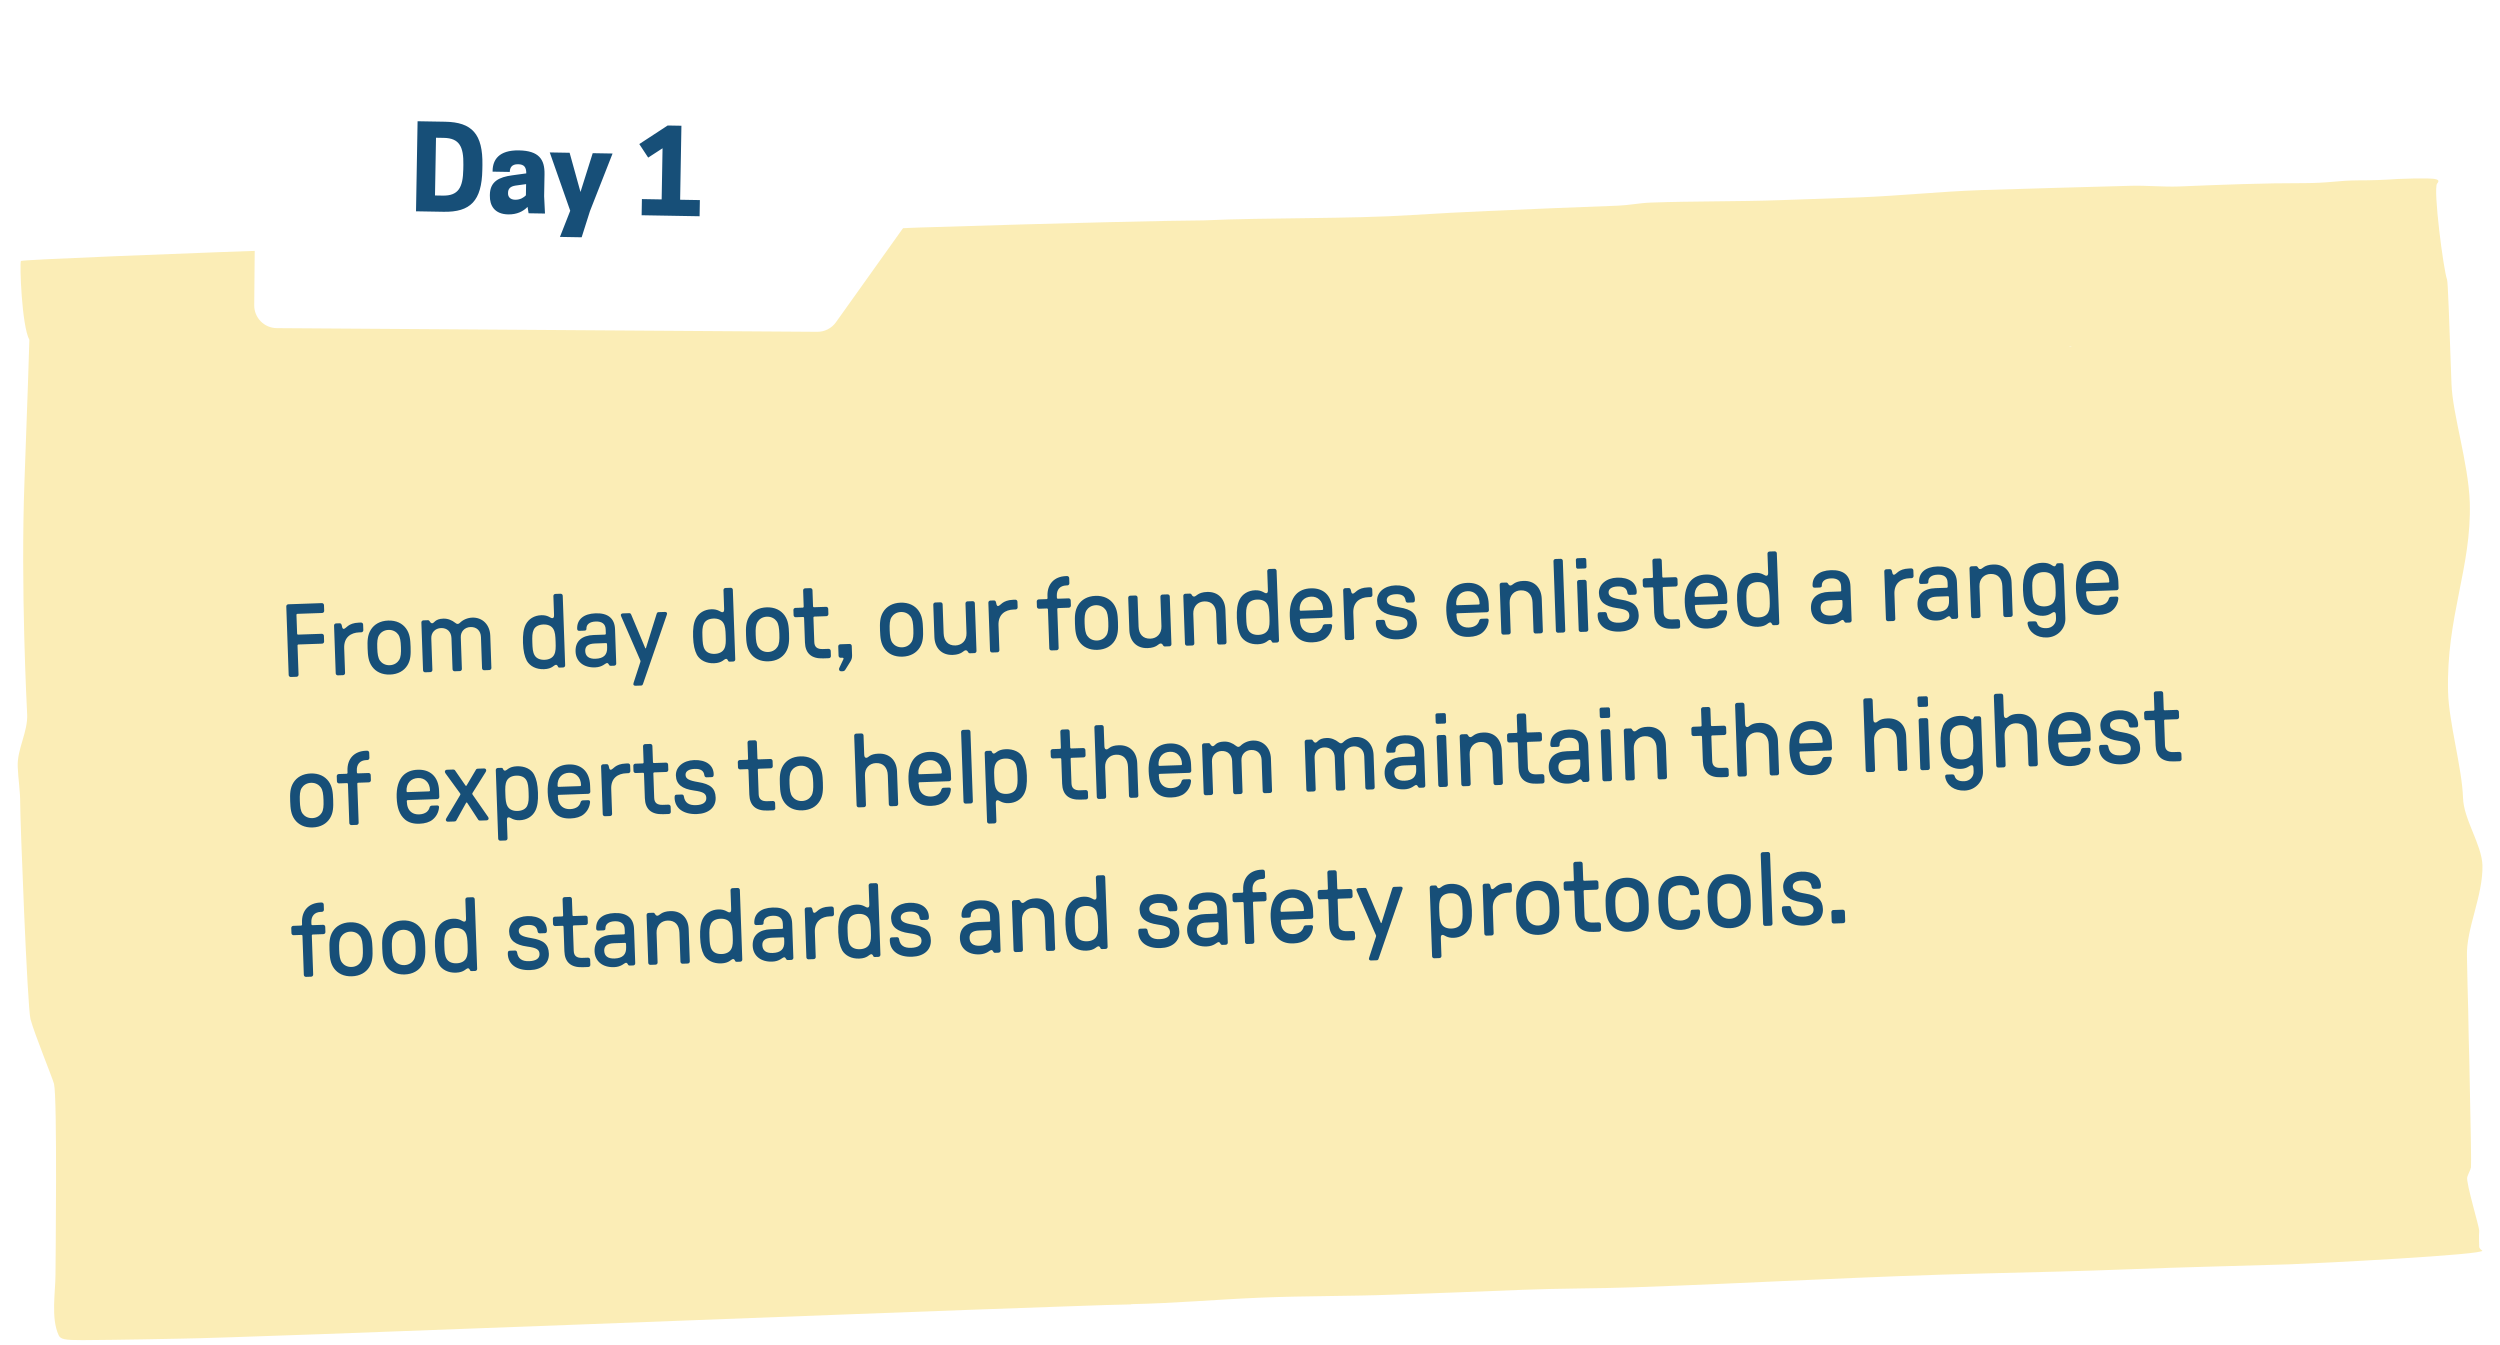 <?xml version="1.0"?>
<svg xmlns="http://www.w3.org/2000/svg" width="433" height="233" viewBox="0 0 433 233" fill="none">
<path d="M195.884 225.88C203.37 225.735 210.825 225.059 218.306 224.754C226.08 224.428 233.857 224.524 241.583 224.223C248.931 223.967 256.278 223.71 263.624 223.398C270.076 223.136 276.527 223.187 282.98 222.961C303.357 222.25 323.741 221.03 344.126 220.55C352.469 220.357 360.824 220.145 369.199 219.822C378.272 219.468 387.375 219.273 396.462 218.986C401.458 218.812 430.88 217.301 429.912 216.594C429.639 216.424 429.463 216.219 429.4 215.999C429.368 215.063 429.335 214.128 429.4 213.189C429.44 212.575 427.072 204.802 427.322 203.888C427.487 203.325 427.847 202.749 427.974 202.187C428.047 201.829 427.921 194.689 427.683 183.664C427.576 180.606 427.573 178.769 427.497 175.19C427.394 172.243 427.352 168.92 427.276 165.683C427.106 160.828 430.084 155.177 429.96 149.86C429.834 146.271 426.69 141.887 426.597 138.179C426.416 132.994 424.142 125.107 424.008 119.859C423.661 106.768 428.088 98.379 427.766 87.032C427.524 80.11 424.783 71.83 424.595 66.448C424.219 55.692 423.977 48.751 423.83 48.413C423.226 46.91 421.38 32.659 422.11 31.795C422.223 31.674 422.297 31.545 422.329 31.414C422.393 31.124 421.846 30.922 420.509 30.914C418.785 30.89 417.054 30.917 415.326 30.997C413.014 31.163 410.689 31.245 408.37 31.24C406.938 31.251 405.503 31.332 404.088 31.481C402.502 31.63 400.9 31.708 399.302 31.716C392.031 31.706 384.709 31.993 377.375 32.298C374.596 32.395 371.79 32.101 369.009 32.18C360.362 32.433 351.725 32.636 343.079 32.926C336.038 33.172 329.014 33.919 321.986 34.189C317.443 34.348 312.887 34.507 308.344 34.666C300.874 34.926 293.379 34.821 285.91 35.088C284.011 35.154 282.113 35.551 280.215 35.623C272.745 35.884 265.265 36.213 257.797 36.541C253.415 36.737 249.009 36.958 244.666 37.238C233.656 37.947 219.644 37.659 208.517 38.17C203.184 38.197 185.542 38.574 159.345 39.403C141.33 39.977 122.017 41.668 103.048 42.318C97.77 42.503 87.095 41.932 81.989 42.111C75.449 42.339 66.596 42.648 60.448 42.863C27.556 44.012 4.428 44.96 3.628 45.196C3.371 45.566 3.763 56.445 5.086 58.86C5.09 58.976 4.718 70.8 4.238 83.381C3.553 101.693 4.662 122.931 4.7 123.652C4.88 126.707 2.928 129.781 3.07 132.807C3.143 134.905 3.51 136.986 3.498 139.08C3.482 141.799 4.735 174.506 5.283 176.52C5.947 179.025 9.002 186.474 9.352 187.711C9.949 190.065 9.619 219.215 9.61 220.715C9.617 223.746 8.783 228.287 10.162 231.264C10.48 231.945 11.148 232.123 14.311 232.111C17.793 232.093 21.309 232.032 24.814 231.977C27.007 231.943 29.2 231.879 31.393 231.851C43.906 231.677 147.536 227.532 184.581 226.269C189.92 226.082 193.875 225.944 195.971 225.92L195.884 225.88ZM358.789 60.046L358.47 60.057L358.395 60.011L358.701 60C358.701 60 358.762 59.998 358.789 60.046ZM85.664 71.512L85.858 71.463L85.664 71.512L85.961 71.588L85.664 71.512Z" fill="#FBEDB6"/>
<path d="M50.371 117.254C50.173 117.261 50.006 117.105 49.999 116.907L49.584 105.034C49.577 104.836 49.733 104.669 49.931 104.662L55.742 104.459C55.94 104.452 56.107 104.608 56.114 104.806L56.149 105.796C56.156 105.993 55.999 106.161 55.801 106.168L51.52 106.317C51.412 106.321 51.343 106.396 51.346 106.504L51.46 109.742C51.463 109.85 51.538 109.919 51.646 109.915L55.729 109.773C55.927 109.766 56.095 109.922 56.102 110.12L56.136 111.109C56.143 111.307 55.987 111.475 55.789 111.482L51.705 111.624C51.597 111.628 51.528 111.702 51.532 111.81L51.708 116.847C51.715 117.045 51.558 117.213 51.361 117.22L50.371 117.254ZM58.518 116.97C58.32 116.977 58.153 116.82 58.146 116.622L57.857 108.348C57.85 108.15 58.006 107.982 58.204 107.975L58.816 107.954C59.014 107.947 59.125 108.051 59.188 108.301C59.25 108.533 59.264 108.929 59.534 108.919C59.965 108.904 60.237 107.904 62.162 107.837L62.521 107.824C62.719 107.817 62.887 107.974 62.894 108.172L62.928 109.143C62.935 109.341 62.778 109.508 62.581 109.515L62.221 109.528C60.8 109.578 59.547 110.342 59.614 112.249L59.765 116.566C59.772 116.764 59.615 116.931 59.418 116.938L58.518 116.97ZM67.555 116.834C66.152 116.883 65.088 116.344 64.445 115.448C63.801 114.552 63.712 113.546 63.668 112.287C63.624 111.028 63.643 110.019 64.222 109.08C64.802 108.141 65.825 107.529 67.228 107.48C68.632 107.431 69.695 107.97 70.339 108.866C70.982 109.762 71.072 110.768 71.115 112.027C71.159 113.286 71.141 114.296 70.561 115.234C69.981 116.173 68.958 116.785 67.555 116.834ZM67.499 115.215C68.308 115.187 68.851 114.754 69.124 114.312C69.431 113.815 69.479 113.129 69.442 112.085C69.406 111.042 69.31 110.361 68.969 109.887C68.666 109.465 68.094 109.071 67.285 109.099C66.475 109.127 65.932 109.56 65.659 110.002C65.353 110.499 65.305 111.185 65.341 112.229C65.377 113.272 65.473 113.953 65.814 114.428C66.117 114.849 66.689 115.243 67.499 115.215ZM73.644 116.441C73.446 116.448 73.278 116.292 73.271 116.094L72.982 107.819C72.975 107.621 73.132 107.454 73.33 107.447L74.121 107.419C74.229 107.416 74.32 107.448 74.378 107.554C74.55 107.837 74.698 107.958 74.842 107.952C75.256 107.938 75.284 107.199 76.777 107.146C77.533 107.12 78.244 107.383 78.911 107.918C79.004 108.005 79.151 108.072 79.277 108.068C79.403 108.063 79.544 107.986 79.631 107.893C80.188 107.334 80.987 106.999 81.796 106.971C83.559 106.91 84.847 108.197 84.913 110.086L85.108 115.681C85.115 115.879 84.959 116.046 84.761 116.053L83.862 116.085C83.664 116.092 83.496 115.935 83.489 115.737L83.301 110.341C83.262 109.243 82.554 108.566 81.493 108.603C80.486 108.638 79.773 109.383 79.808 110.373L79.999 115.859C80.006 116.057 79.85 116.225 79.652 116.232L78.753 116.263C78.555 116.27 78.387 116.114 78.38 115.916L78.192 110.519C78.153 109.422 77.445 108.744 76.384 108.781C75.377 108.816 74.664 109.562 74.699 110.551L74.89 116.038C74.897 116.236 74.741 116.403 74.543 116.41L73.644 116.441ZM94.216 115.903C92.903 115.949 91.804 115.411 91.248 114.458C90.843 113.68 90.629 112.714 90.581 111.347C90.531 109.908 90.677 108.93 91.047 108.179C91.553 107.189 92.541 106.596 93.746 106.554C94.933 106.512 95.331 107.075 95.655 107.064C95.889 107.055 95.973 106.89 95.959 106.477L95.846 103.239C95.839 103.041 95.995 102.873 96.193 102.866L97.092 102.835C97.29 102.828 97.458 102.984 97.465 103.182L97.885 115.235C97.892 115.433 97.736 115.6 97.538 115.607L96.927 115.628C96.783 115.633 96.709 115.6 96.67 115.511C96.534 115.228 96.441 115.141 96.297 115.146C95.92 115.159 95.674 115.852 94.216 115.903ZM94.322 114.279C95.077 114.252 95.698 113.96 95.984 113.392C96.27 112.824 96.266 112.193 96.23 111.15C96.193 110.107 96.153 109.478 95.828 108.931C95.503 108.384 94.864 108.136 94.108 108.162C93.353 108.189 92.715 108.481 92.446 109.049C92.178 109.616 92.164 110.247 92.2 111.291C92.237 112.334 92.277 112.963 92.602 113.51C92.927 114.057 93.566 114.305 94.322 114.279ZM103.063 115.594C101.084 115.663 99.749 114.575 99.689 112.848C99.626 111.049 100.78 110.055 102.831 109.983L104.756 109.916C104.864 109.912 104.933 109.837 104.929 109.73L104.904 108.992C104.872 108.075 104.261 107.61 103.182 107.647C102.138 107.684 101.542 108.137 101.569 108.91C101.576 109.126 101.453 109.221 101.166 109.231L100.338 109.259C100.104 109.268 99.974 109.146 99.966 108.912C99.909 107.293 101.081 106.298 103.15 106.226C105.291 106.151 106.459 107.101 106.524 108.989L106.732 114.926C106.739 115.124 106.582 115.291 106.385 115.298L105.773 115.32C105.665 115.323 105.574 115.29 105.517 115.202C105.421 115.044 105.324 114.831 105.144 114.837C104.82 114.848 104.394 115.548 103.063 115.594ZM103.137 114.097C104.558 114.047 105.202 113.412 105.157 112.135L105.137 111.559C105.134 111.451 105.059 111.382 104.951 111.386L103.062 111.452C101.875 111.493 101.331 111.908 101.361 112.754C101.393 113.671 102.003 114.136 103.137 114.097ZM110.064 118.772C109.83 118.78 109.699 118.641 109.694 118.497C109.691 118.425 109.707 118.352 109.74 118.261L110.894 114.708C110.927 114.599 110.943 114.563 110.941 114.509C110.94 114.473 110.92 114.419 110.881 114.331L107.611 106.808C107.572 106.719 107.532 106.613 107.529 106.523C107.524 106.379 107.663 106.248 107.879 106.24L108.976 106.202C109.138 106.197 109.249 106.265 109.328 106.46L111.744 112.229C111.764 112.283 111.783 112.3 111.819 112.299C111.855 112.297 111.872 112.279 111.888 112.224L113.735 106.306C113.8 106.106 113.905 106.03 114.067 106.024L115.165 105.986C115.381 105.979 115.529 106.099 115.534 106.243C115.537 106.333 115.505 106.442 115.472 106.534L111.368 118.456C111.302 118.657 111.197 118.732 111.035 118.738L110.064 118.772ZM123.677 114.874C122.364 114.92 121.264 114.382 120.709 113.429C120.303 112.651 120.09 111.686 120.042 110.318C119.992 108.879 120.138 107.902 120.508 107.15C121.013 106.16 122.001 105.567 123.206 105.525C124.394 105.484 124.792 106.046 125.115 106.035C125.349 106.027 125.434 105.862 125.419 105.448L125.306 102.21C125.299 102.012 125.455 101.844 125.653 101.837L126.553 101.806C126.751 101.799 126.918 101.955 126.925 102.153L127.346 114.206C127.353 114.404 127.197 114.571 126.999 114.578L126.387 114.6C126.243 114.605 126.17 114.571 126.131 114.483C125.995 114.199 125.902 114.112 125.758 114.117C125.38 114.131 125.134 114.824 123.677 114.874ZM123.782 113.25C124.538 113.223 125.158 112.932 125.444 112.363C125.731 111.795 125.727 111.165 125.69 110.121C125.654 109.078 125.614 108.449 125.289 107.902C124.963 107.355 124.324 107.107 123.569 107.133C122.813 107.16 122.175 107.452 121.907 108.02C121.638 108.588 121.624 109.219 121.661 110.262C121.697 111.305 121.737 111.934 122.063 112.481C122.388 113.028 123.027 113.276 123.782 113.25ZM133.099 114.545C131.696 114.594 130.632 114.055 129.989 113.159C129.345 112.263 129.256 111.257 129.212 109.998C129.168 108.739 129.187 107.73 129.766 106.791C130.346 105.852 131.369 105.24 132.772 105.191C134.176 105.142 135.239 105.681 135.883 106.577C136.526 107.473 136.616 108.479 136.659 109.738C136.703 110.997 136.685 112.007 136.105 112.945C135.525 113.884 134.502 114.496 133.099 114.545ZM133.043 112.926C133.852 112.898 134.395 112.465 134.668 112.023C134.975 111.526 135.023 110.84 134.987 109.797C134.95 108.753 134.854 108.072 134.513 107.598C134.211 107.176 133.638 106.782 132.829 106.81C132.019 106.838 131.476 107.272 131.204 107.713C130.897 108.21 130.849 108.896 130.885 109.94C130.921 110.983 131.017 111.664 131.358 112.139C131.661 112.56 132.233 112.955 133.043 112.926ZM142.575 114.034C140.542 114.105 139.483 113.17 139.416 111.263L139.268 107.035C139.265 106.928 139.19 106.858 139.082 106.862L137.823 106.906C137.625 106.913 137.458 106.757 137.451 106.559L137.419 105.659C137.412 105.461 137.569 105.294 137.767 105.287L139.026 105.243C139.134 105.239 139.203 105.165 139.199 105.057L139.102 102.268C139.095 102.071 139.251 101.903 139.449 101.896L140.349 101.865C140.547 101.858 140.714 102.014 140.721 102.212L140.818 105C140.822 105.108 140.897 105.178 141.005 105.174L143.073 105.102C143.271 105.095 143.439 105.251 143.446 105.449L143.477 106.348C143.484 106.546 143.328 106.714 143.13 106.721L141.061 106.793C140.953 106.797 140.884 106.871 140.887 106.979L141.035 111.206C141.065 112.07 141.547 112.449 142.518 112.415L143.508 112.381C143.705 112.374 143.873 112.53 143.88 112.728L143.911 113.627C143.918 113.825 143.762 113.993 143.564 114L142.575 114.034ZM145.713 116.266C145.461 116.275 145.329 116.117 145.322 115.92C145.319 115.83 145.335 115.757 145.368 115.684L146.089 114.146C146.157 114.017 146.027 113.914 145.919 113.918L145.613 113.928C145.415 113.935 145.248 113.779 145.241 113.581L145.184 111.962C145.177 111.764 145.334 111.597 145.532 111.59L147.151 111.533C147.348 111.526 147.516 111.682 147.523 111.88L147.579 113.499C147.596 113.967 147.464 114.314 147.259 114.627L146.423 115.971C146.355 116.082 146.235 116.248 145.965 116.257L145.713 116.266ZM156.306 113.735C154.903 113.784 153.839 113.245 153.195 112.349C152.552 111.453 152.463 110.447 152.419 109.188C152.375 107.929 152.393 106.919 152.973 105.981C153.553 105.042 154.576 104.43 155.979 104.381C157.382 104.332 158.446 104.871 159.089 105.767C159.733 106.663 159.822 107.669 159.866 108.928C159.91 110.187 159.891 111.196 159.312 112.135C158.732 113.074 157.709 113.686 156.306 113.735ZM156.249 112.116C157.059 112.088 157.602 111.654 157.875 111.213C158.181 110.716 158.23 110.03 158.193 108.986C158.157 107.943 158.061 107.262 157.72 106.787C157.417 106.366 156.845 105.971 156.036 106C155.226 106.028 154.683 106.461 154.41 106.903C154.103 107.4 154.055 108.086 154.092 109.129C154.128 110.173 154.224 110.854 154.565 111.328C154.867 111.75 155.44 112.144 156.249 112.116ZM168.466 104.125C168.664 104.118 168.832 104.274 168.839 104.472L169.128 112.747C169.135 112.945 168.978 113.112 168.78 113.119L167.989 113.147C167.881 113.151 167.79 113.118 167.733 113.03C167.6 112.854 167.538 112.622 167.25 112.632C166.855 112.646 166.628 113.375 165.009 113.431C163.102 113.498 161.906 112.243 161.838 110.318L161.643 104.723C161.636 104.525 161.792 104.358 161.99 104.351L162.89 104.319C163.088 104.313 163.255 104.469 163.262 104.667L163.437 109.686C163.484 111.017 164.197 111.838 165.492 111.793C166.607 111.754 167.443 110.933 167.398 109.637L167.22 104.528C167.213 104.331 167.369 104.163 167.567 104.156L168.466 104.125ZM171.846 113.012C171.648 113.019 171.48 112.863 171.473 112.665L171.184 104.39C171.177 104.192 171.334 104.025 171.531 104.018L172.143 103.996C172.341 103.989 172.453 104.094 172.515 104.344C172.578 104.576 172.591 104.971 172.861 104.962C173.293 104.947 173.564 103.947 175.489 103.879L175.849 103.867C176.047 103.86 176.214 104.016 176.221 104.214L176.255 105.186C176.262 105.383 176.106 105.551 175.908 105.558L175.548 105.57C174.127 105.62 172.875 106.384 172.941 108.291L173.092 112.608C173.099 112.806 172.943 112.974 172.745 112.981L171.846 113.012ZM182.111 112.654C181.913 112.661 181.745 112.504 181.738 112.307L181.503 105.561C181.499 105.453 181.424 105.383 181.316 105.387L179.967 105.434C179.769 105.441 179.602 105.285 179.595 105.087L179.564 104.187C179.557 103.99 179.713 103.822 179.911 103.815L181.26 103.768C181.368 103.764 181.437 103.69 181.434 103.582L181.422 103.258C181.35 101.189 182.564 99.85 184.633 99.778L184.813 99.772C185.01 99.765 185.178 99.921 185.185 100.119L185.216 101.018C185.223 101.216 185.067 101.384 184.869 101.391L184.689 101.397C183.556 101.436 183.005 102.158 183.041 103.202L183.053 103.525C183.056 103.633 183.131 103.703 183.239 103.699L185.074 103.635C185.271 103.628 185.439 103.784 185.446 103.982L185.477 104.882C185.484 105.079 185.328 105.247 185.13 105.254L183.295 105.318C183.187 105.322 183.118 105.396 183.122 105.504L183.357 112.25C183.364 112.448 183.208 112.615 183.01 112.622L182.111 112.654ZM190.07 112.556C188.667 112.605 187.604 112.066 186.96 111.17C186.316 110.274 186.227 109.268 186.183 108.009C186.139 106.75 186.158 105.74 186.738 104.801C187.317 103.863 188.34 103.251 189.744 103.202C191.147 103.153 192.21 103.692 192.854 104.588C193.498 105.484 193.587 106.489 193.631 107.749C193.675 109.008 193.656 110.017 193.076 110.956C192.497 111.895 191.473 112.507 190.07 112.556ZM190.014 110.937C190.823 110.909 191.366 110.475 191.639 110.034C191.946 109.537 191.994 108.85 191.958 107.807C191.921 106.764 191.825 106.083 191.485 105.608C191.182 105.187 190.61 104.792 189.8 104.821C188.991 104.849 188.447 105.282 188.175 105.724C187.868 106.221 187.82 106.907 187.856 107.95C187.893 108.994 187.988 109.675 188.329 110.149C188.632 110.571 189.204 110.965 190.014 110.937ZM202.231 102.946C202.429 102.939 202.596 103.095 202.603 103.293L202.892 111.568C202.899 111.766 202.743 111.933 202.545 111.94L201.753 111.968C201.646 111.972 201.554 111.939 201.497 111.851C201.365 111.675 201.303 111.443 201.015 111.453C200.619 111.467 200.393 112.195 198.774 112.252C196.867 112.319 195.67 111.064 195.603 109.139L195.408 103.544C195.401 103.346 195.557 103.179 195.755 103.172L196.654 103.14C196.852 103.133 197.02 103.29 197.027 103.488L197.202 108.507C197.248 109.838 197.961 110.659 199.257 110.614C200.372 110.575 201.208 109.753 201.163 108.458L200.984 103.349C200.977 103.152 201.134 102.984 201.331 102.977L202.231 102.946ZM205.61 111.833C205.412 111.84 205.245 111.684 205.238 111.486L204.949 103.211C204.942 103.013 205.098 102.846 205.296 102.839L206.088 102.811C206.195 102.807 206.287 102.84 206.344 102.928C206.476 103.104 206.538 103.336 206.826 103.326C207.222 103.312 207.448 102.583 209.067 102.527C210.974 102.46 212.171 103.715 212.238 105.64L212.433 111.235C212.44 111.433 212.284 111.6 212.086 111.607L211.187 111.638C210.989 111.645 210.821 111.489 210.814 111.291L210.639 106.272C210.593 104.941 209.88 104.119 208.584 104.165C207.469 104.204 206.633 105.025 206.678 106.32L206.857 111.429C206.864 111.627 206.707 111.795 206.51 111.802L205.61 111.833ZM217.856 111.586C216.543 111.631 215.443 111.093 214.888 110.14C214.482 109.362 214.269 108.397 214.221 107.03C214.171 105.591 214.316 104.613 214.686 103.862C215.192 102.871 216.18 102.278 217.385 102.236C218.573 102.195 218.971 102.757 219.294 102.746C219.528 102.738 219.613 102.573 219.598 102.159L219.485 98.921C219.478 98.723 219.634 98.556 219.832 98.549L220.732 98.517C220.93 98.51 221.097 98.667 221.104 98.865L221.525 110.917C221.532 111.115 221.376 111.283 221.178 111.289L220.566 111.311C220.422 111.316 220.349 111.282 220.31 111.194C220.174 110.91 220.081 110.823 219.937 110.829C219.559 110.842 219.313 111.535 217.856 111.586ZM217.961 109.961C218.717 109.935 219.337 109.643 219.623 109.074C219.91 108.506 219.906 107.876 219.869 106.832C219.833 105.789 219.793 105.16 219.468 104.613C219.142 104.066 218.503 103.818 217.748 103.845C216.992 103.871 216.354 104.163 216.086 104.731C215.817 105.299 215.803 105.93 215.84 106.973C215.876 108.017 215.916 108.646 216.241 109.192C216.567 109.739 217.206 109.987 217.961 109.961ZM227.332 111.255C226.289 111.291 225.452 111.05 224.821 110.514C223.892 109.7 223.454 108.526 223.391 106.709C223.334 105.072 223.703 103.781 224.449 102.962C225.074 102.292 225.944 101.937 227.041 101.899C228.085 101.863 228.959 102.138 229.61 102.728C230.298 103.352 230.692 104.329 230.734 105.534L230.772 106.614C230.779 106.812 230.623 106.979 230.425 106.986L225.316 107.165C225.208 107.168 225.139 107.243 225.142 107.351C225.175 108.286 225.43 108.89 225.948 109.268C226.281 109.526 226.754 109.654 227.275 109.636C227.797 109.617 228.242 109.476 228.576 109.23C228.838 109.005 229.009 108.747 229.089 108.438C229.136 108.238 229.294 108.124 229.492 108.117L230.409 108.085C230.625 108.078 230.756 108.217 230.728 108.434C230.649 109.284 230.261 110.018 229.613 110.545C229.087 110.977 228.303 111.221 227.332 111.255ZM225.286 105.779L228.991 105.649C229.099 105.646 229.169 105.571 229.165 105.463C229.141 104.78 228.924 104.229 228.514 103.847C228.16 103.499 227.667 103.318 227.092 103.338C226.498 103.359 225.983 103.575 225.636 103.947C225.254 104.357 225.076 104.922 225.099 105.605C225.103 105.713 225.178 105.783 225.286 105.779ZM233.296 110.866C233.098 110.873 232.931 110.717 232.924 110.519L232.635 102.244C232.628 102.046 232.784 101.879 232.982 101.872L233.594 101.85C233.792 101.844 233.903 101.948 233.966 102.198C234.028 102.43 234.042 102.825 234.312 102.816C234.744 102.801 235.015 101.801 236.94 101.734L237.3 101.721C237.498 101.714 237.665 101.87 237.672 102.068L237.706 103.04C237.713 103.238 237.557 103.405 237.359 103.412L236.999 103.425C235.578 103.474 234.326 104.238 234.392 106.145L234.543 110.463C234.55 110.66 234.394 110.828 234.196 110.835L233.296 110.866ZM242.151 110.737C239.831 110.818 238.353 109.753 238.29 107.954C238.275 107.541 238.36 107.393 238.63 107.384L239.53 107.353C239.727 107.346 239.876 107.467 239.902 107.7C240.065 108.757 240.73 109.238 241.989 109.194C243.177 109.152 243.81 108.716 243.783 107.943C243.756 107.187 243.259 106.88 241.667 106.666C239.55 106.379 238.567 105.567 238.515 104.074C238.462 102.581 239.774 101.454 241.663 101.389C243.713 101.317 245.007 102.244 245.061 103.809C245.074 104.187 244.972 104.335 244.72 104.344L243.82 104.375C243.622 104.382 243.473 104.243 243.448 104.028C243.348 103.239 242.813 102.879 241.77 102.916C240.745 102.952 240.164 103.332 240.186 103.962C240.209 104.627 240.76 104.932 242.372 105.2C244.509 105.54 245.346 106.285 245.402 107.886C245.46 109.559 244.202 110.666 242.151 110.737ZM254.439 110.308C253.395 110.345 252.558 110.104 251.927 109.567C250.998 108.753 250.561 107.58 250.497 105.763C250.44 104.126 250.809 102.834 251.555 102.016C252.18 101.345 253.05 100.991 254.148 100.953C255.191 100.916 256.065 101.192 256.716 101.781C257.405 102.406 257.799 103.383 257.841 104.588L257.879 105.667C257.886 105.865 257.729 106.033 257.531 106.04L252.423 106.218C252.315 106.222 252.245 106.296 252.249 106.404C252.282 107.34 252.537 107.943 253.054 108.321C253.388 108.58 253.86 108.707 254.382 108.689C254.904 108.671 255.349 108.529 255.683 108.283C255.945 108.058 256.116 107.8 256.195 107.491C256.242 107.291 256.4 107.178 256.598 107.171L257.516 107.139C257.732 107.131 257.863 107.271 257.834 107.488C257.756 108.337 257.367 109.071 256.719 109.598C256.194 110.031 255.41 110.274 254.439 110.308ZM252.392 104.832L256.098 104.703C256.206 104.699 256.275 104.625 256.272 104.517C256.248 103.833 256.03 103.282 255.621 102.9C255.266 102.552 254.774 102.372 254.198 102.392C253.604 102.412 253.09 102.629 252.742 103.001C252.361 103.41 252.182 103.975 252.206 104.659C252.21 104.767 252.284 104.836 252.392 104.832ZM260.403 109.92C260.205 109.927 260.037 109.77 260.031 109.572L259.742 101.298C259.735 101.1 259.891 100.932 260.089 100.925L260.88 100.898C260.988 100.894 261.079 100.927 261.137 101.015C261.269 101.19 261.331 101.422 261.619 101.412C262.014 101.398 262.241 100.67 263.86 100.613C265.767 100.547 266.964 101.802 267.031 103.727L267.226 109.321C267.233 109.519 267.077 109.687 266.879 109.694L265.979 109.725C265.782 109.732 265.614 109.576 265.607 109.378L265.432 104.359C265.385 103.028 264.672 102.206 263.377 102.251C262.262 102.29 261.426 103.112 261.471 104.407L261.65 109.516C261.656 109.714 261.5 109.881 261.302 109.888L260.403 109.92ZM269.854 109.59C269.656 109.597 269.489 109.44 269.482 109.242L269.061 97.19C269.054 96.992 269.21 96.824 269.408 96.817L270.308 96.786C270.505 96.779 270.673 96.935 270.68 97.133L271.101 109.186C271.108 109.384 270.951 109.551 270.754 109.558L269.854 109.59ZM273.28 98.501C273.118 98.507 272.988 98.385 272.982 98.224L272.939 96.982C272.934 96.838 273.055 96.69 273.217 96.684L274.44 96.642C274.602 96.636 274.733 96.776 274.738 96.919L274.781 98.161C274.787 98.323 274.666 98.453 274.504 98.459L273.28 98.501ZM273.807 109.452C273.609 109.459 273.441 109.302 273.434 109.104L273.146 100.829C273.139 100.632 273.295 100.464 273.493 100.457L274.428 100.424C274.626 100.418 274.794 100.574 274.801 100.772L275.089 109.047C275.096 109.245 274.94 109.412 274.742 109.419L273.807 109.452ZM280.571 109.396C278.251 109.477 276.773 108.412 276.71 106.613C276.695 106.199 276.78 106.052 277.05 106.042L277.95 106.011C278.147 106.004 278.296 106.125 278.322 106.358C278.485 107.415 279.15 107.896 280.409 107.852C281.597 107.811 282.23 107.374 282.203 106.601C282.176 105.845 281.679 105.539 280.087 105.324C277.97 105.038 276.987 104.225 276.934 102.732C276.882 101.239 278.194 100.113 280.083 100.047C282.133 99.975 283.427 100.903 283.481 102.468C283.494 102.846 283.392 102.993 283.14 103.002L282.24 103.033C282.042 103.04 281.893 102.901 281.868 102.686C281.768 101.897 281.233 101.538 280.19 101.574C279.165 101.61 278.584 101.99 278.606 102.62C278.629 103.286 279.18 103.591 280.792 103.858C282.929 104.198 283.766 104.943 283.822 106.544C283.88 108.217 282.622 109.324 280.571 109.396ZM289.667 108.898C287.634 108.969 286.575 108.033 286.508 106.126L286.36 101.899C286.357 101.791 286.282 101.722 286.174 101.725L284.915 101.769C284.717 101.776 284.55 101.62 284.543 101.422L284.511 100.523C284.504 100.325 284.661 100.157 284.858 100.15L286.118 100.106C286.226 100.103 286.295 100.028 286.291 99.92L286.194 97.132C286.187 96.934 286.343 96.766 286.541 96.76L287.441 96.728C287.639 96.721 287.806 96.877 287.813 97.075L287.91 99.864C287.914 99.972 287.989 100.041 288.097 100.037L290.165 99.965C290.363 99.958 290.531 100.114 290.538 100.312L290.569 101.212C290.576 101.41 290.42 101.577 290.222 101.584L288.153 101.656C288.045 101.66 287.976 101.734 287.979 101.842L288.127 106.07C288.157 106.933 288.639 107.313 289.61 107.279L290.6 107.244C290.797 107.237 290.965 107.394 290.972 107.591L291.003 108.491C291.01 108.689 290.854 108.856 290.656 108.863L289.667 108.898ZM295.74 108.866C294.696 108.902 293.859 108.661 293.228 108.125C292.299 107.311 291.862 106.138 291.798 104.321C291.741 102.684 292.11 101.392 292.856 100.573C293.481 99.903 294.351 99.549 295.449 99.51C296.492 99.474 297.366 99.749 298.017 100.339C298.706 100.964 299.1 101.94 299.142 103.146L299.18 104.225C299.187 104.423 299.03 104.59 298.832 104.597L293.724 104.776C293.616 104.779 293.546 104.854 293.55 104.962C293.583 105.897 293.838 106.501 294.355 106.879C294.689 107.137 295.161 107.265 295.683 107.247C296.205 107.229 296.65 107.087 296.984 106.841C297.246 106.616 297.417 106.358 297.496 106.049C297.543 105.849 297.701 105.735 297.899 105.729L298.817 105.697C299.033 105.689 299.164 105.828 299.135 106.046C299.057 106.895 298.668 107.629 298.02 108.156C297.495 108.588 296.711 108.832 295.74 108.866ZM293.693 103.39L297.399 103.261C297.507 103.257 297.576 103.182 297.572 103.074C297.549 102.391 297.331 101.84 296.922 101.458C296.567 101.11 296.075 100.929 295.499 100.949C294.905 100.97 294.391 101.186 294.043 101.559C293.662 101.968 293.483 102.533 293.507 103.216C293.511 103.324 293.585 103.394 293.693 103.39ZM304.498 108.56C303.185 108.606 302.086 108.068 301.53 107.115C301.125 106.336 300.911 105.371 300.863 104.004C300.813 102.565 300.959 101.587 301.329 100.836C301.835 99.846 302.823 99.253 304.028 99.211C305.215 99.169 305.613 99.732 305.937 99.72C306.171 99.712 306.255 99.547 306.241 99.133L306.127 95.895C306.121 95.698 306.277 95.53 306.475 95.523L307.374 95.492C307.572 95.485 307.74 95.641 307.746 95.839L308.167 107.892C308.174 108.089 308.018 108.257 307.82 108.264L307.209 108.285C307.065 108.29 306.991 108.257 306.952 108.168C306.816 107.885 306.723 107.798 306.579 107.803C306.202 107.816 305.956 108.509 304.498 108.56ZM304.604 106.935C305.359 106.909 305.98 106.617 306.266 106.049C306.552 105.48 306.548 104.85 306.512 103.807C306.475 102.763 306.435 102.134 306.11 101.587C305.785 101.04 305.146 100.793 304.39 100.819C303.635 100.845 302.997 101.138 302.728 101.706C302.46 102.273 302.446 102.904 302.482 103.948C302.519 104.991 302.559 105.62 302.884 106.167C303.209 106.714 303.848 106.962 304.604 106.935ZM317.034 108.122C315.055 108.191 313.72 107.103 313.66 105.376C313.597 103.577 314.751 102.583 316.802 102.511L318.727 102.444C318.835 102.44 318.904 102.365 318.9 102.258L318.875 101.52C318.843 100.603 318.232 100.138 317.153 100.175C316.109 100.212 315.513 100.665 315.54 101.438C315.547 101.654 315.425 101.749 315.137 101.759L314.309 101.787C314.075 101.796 313.945 101.674 313.937 101.44C313.88 99.821 315.052 98.826 317.121 98.754C319.262 98.679 320.43 99.629 320.496 101.517L320.703 107.454C320.71 107.652 320.554 107.819 320.356 107.826L319.744 107.847C319.636 107.851 319.545 107.818 319.488 107.73C319.392 107.572 319.295 107.359 319.115 107.365C318.791 107.376 318.365 108.076 317.034 108.122ZM317.108 106.625C318.529 106.575 319.173 105.94 319.129 104.663L319.108 104.087C319.105 103.979 319.03 103.91 318.922 103.914L317.033 103.98C315.846 104.021 315.302 104.436 315.332 105.282C315.364 106.199 315.974 106.664 317.108 106.625ZM327.019 107.593C326.821 107.6 326.653 107.444 326.646 107.246L326.357 98.971C326.35 98.773 326.507 98.606 326.704 98.599L327.316 98.578C327.514 98.571 327.626 98.675 327.688 98.925C327.751 99.157 327.764 99.552 328.034 99.543C328.466 99.528 328.737 98.528 330.662 98.461L331.022 98.448C331.22 98.441 331.387 98.597 331.394 98.795L331.428 99.767C331.435 99.965 331.279 100.132 331.081 100.139L330.721 100.152C329.3 100.201 328.048 100.965 328.114 102.872L328.265 107.19C328.272 107.388 328.116 107.555 327.918 107.562L327.019 107.593ZM335.48 107.478C333.501 107.547 332.166 106.459 332.106 104.732C332.043 102.933 333.197 101.938 335.248 101.867L337.173 101.8C337.281 101.796 337.35 101.721 337.346 101.613L337.321 100.876C337.288 99.958 336.678 99.493 335.599 99.531C334.555 99.567 333.959 100.021 333.986 100.794C333.993 101.01 333.87 101.104 333.583 101.114L332.755 101.143C332.521 101.151 332.391 101.03 332.383 100.796C332.326 99.177 333.498 98.182 335.567 98.109C337.708 98.035 338.875 98.984 338.941 100.873L339.149 106.81C339.156 107.008 338.999 107.175 338.801 107.182L338.19 107.203C338.082 107.207 337.991 107.174 337.934 107.086C337.838 106.927 337.741 106.715 337.561 106.721C337.237 106.732 336.811 107.432 335.48 107.478ZM335.554 105.981C336.975 105.931 337.619 105.296 337.574 104.019L337.554 103.443C337.55 103.335 337.476 103.266 337.368 103.27L335.479 103.336C334.292 103.377 333.748 103.792 333.778 104.638C333.81 105.555 334.42 106.02 335.554 105.981ZM341.775 107.078C341.577 107.085 341.41 106.929 341.403 106.731L341.114 98.456C341.107 98.258 341.263 98.091 341.461 98.084L342.253 98.056C342.361 98.052 342.452 98.085 342.509 98.173C342.641 98.349 342.703 98.581 342.991 98.57C343.387 98.557 343.613 97.828 345.232 97.772C347.139 97.705 348.336 98.96 348.403 100.885L348.598 106.48C348.605 106.678 348.449 106.845 348.251 106.852L347.352 106.883C347.154 106.89 346.986 106.734 346.979 106.536L346.804 101.517C346.758 100.186 346.045 99.364 344.749 99.41C343.634 99.449 342.798 100.27 342.843 101.565L343.022 106.674C343.029 106.872 342.873 107.04 342.675 107.047L341.775 107.078ZM356.102 107.118L356.083 106.578C356.069 106.165 355.973 106.006 355.74 106.014C355.416 106.025 355.058 106.614 353.871 106.656C352.666 106.698 351.62 106.158 351.065 105.223C350.626 104.518 350.433 103.624 350.383 102.185C350.337 100.89 350.483 99.912 350.834 99.125C351.268 98.137 352.345 97.523 353.694 97.476C355.151 97.425 355.445 98.1 355.823 98.086C355.967 98.081 356.054 97.988 356.17 97.696C356.202 97.605 356.291 97.566 356.417 97.561L357.029 97.54C357.226 97.533 357.394 97.689 357.401 97.887L357.721 107.062C357.785 108.879 356.377 110.351 354.542 110.415C352.779 110.476 351.45 109.55 351.182 108.064C351.137 107.796 351.24 107.648 351.492 107.639L352.355 107.609C352.697 107.597 352.775 107.757 352.835 107.953C353.019 108.577 353.604 108.826 354.486 108.796C355.439 108.762 356.134 108.036 356.102 107.118ZM353.913 99.09C353.157 99.116 352.554 99.389 352.251 99.976C351.964 100.527 351.967 101.121 352.002 102.128C352.037 103.136 352.074 103.675 352.4 104.258C352.708 104.805 353.365 105.052 354.12 105.026C354.876 105 355.514 104.707 355.782 104.14C356.067 103.535 356.066 102.995 356.031 101.988C355.996 100.98 355.957 100.387 355.633 99.858C355.308 99.329 354.668 99.063 353.913 99.09ZM363.497 106.5C362.454 106.536 361.617 106.295 360.986 105.759C360.057 104.945 359.619 103.771 359.556 101.954C359.499 100.317 359.868 99.026 360.614 98.207C361.239 97.537 362.109 97.183 363.206 97.144C364.25 97.108 365.124 97.383 365.775 97.973C366.463 98.597 366.857 99.574 366.899 100.779L366.937 101.859C366.944 102.057 366.788 102.224 366.59 102.231L361.481 102.41C361.373 102.413 361.304 102.488 361.307 102.596C361.34 103.531 361.595 104.135 362.113 104.513C362.446 104.771 362.919 104.899 363.44 104.881C363.962 104.862 364.408 104.721 364.741 104.475C365.003 104.25 365.175 103.992 365.254 103.683C365.301 103.483 365.459 103.369 365.657 103.362L366.574 103.33C366.79 103.323 366.921 103.462 366.893 103.679C366.814 104.529 366.426 105.263 365.778 105.79C365.252 106.222 364.468 106.466 363.497 106.5ZM361.451 101.024L365.156 100.894C365.264 100.891 365.334 100.816 365.33 100.708C365.306 100.025 365.089 99.474 364.679 99.092C364.325 98.744 363.832 98.563 363.257 98.583C362.663 98.604 362.148 98.82 361.801 99.192C361.419 99.602 361.241 100.167 361.265 100.85C361.268 100.958 361.343 101.028 361.451 101.024ZM54.145 143.318C52.742 143.367 51.678 142.828 51.035 141.932C50.391 141.036 50.302 140.03 50.258 138.771C50.214 137.512 50.233 136.503 50.812 135.564C51.392 134.625 52.415 134.013 53.818 133.964C55.221 133.915 56.285 134.454 56.929 135.35C57.572 136.246 57.661 137.252 57.705 138.511C57.749 139.77 57.731 140.78 57.151 141.718C56.571 142.657 55.548 143.269 54.145 143.318ZM54.089 141.699C54.898 141.671 55.441 141.238 55.714 140.796C56.021 140.299 56.069 139.613 56.032 138.57C55.996 137.526 55.9 136.845 55.559 136.371C55.257 135.949 54.684 135.555 53.875 135.583C53.065 135.611 52.522 136.045 52.249 136.486C51.943 136.983 51.895 137.669 51.931 138.713C51.967 139.756 52.063 140.437 52.404 140.912C52.707 141.333 53.279 141.728 54.089 141.699ZM60.872 142.903C60.674 142.91 60.506 142.754 60.499 142.556L60.264 135.81C60.26 135.702 60.185 135.633 60.078 135.637L58.728 135.684C58.531 135.691 58.363 135.534 58.356 135.337L58.325 134.437C58.318 134.239 58.474 134.072 58.672 134.065L60.021 134.018C60.129 134.014 60.198 133.939 60.195 133.831L60.183 133.508C60.111 131.439 61.325 130.1 63.394 130.027L63.574 130.021C63.772 130.014 63.939 130.171 63.946 130.368L63.977 131.268C63.984 131.466 63.828 131.633 63.63 131.64L63.45 131.646C62.317 131.686 61.766 132.408 61.802 133.451L61.814 133.775C61.817 133.883 61.892 133.952 62 133.949L63.835 133.884C64.033 133.878 64.2 134.034 64.207 134.232L64.239 135.131C64.245 135.329 64.089 135.497 63.891 135.503L62.056 135.568C61.948 135.571 61.879 135.646 61.883 135.754L62.118 142.5C62.125 142.697 61.969 142.865 61.771 142.872L60.872 142.903ZM72.645 142.672C71.601 142.709 70.764 142.468 70.133 141.932C69.204 141.117 68.767 139.944 68.704 138.127C68.647 136.49 69.016 135.198 69.762 134.38C70.387 133.71 71.257 133.355 72.354 133.317C73.397 133.28 74.272 133.556 74.923 134.146C75.611 134.77 76.005 135.747 76.047 136.952L76.085 138.031C76.092 138.229 75.936 138.397 75.738 138.404L70.629 138.582C70.521 138.586 70.451 138.66 70.455 138.768C70.488 139.704 70.743 140.307 71.261 140.685C71.594 140.944 72.067 141.072 72.588 141.053C73.11 141.035 73.555 140.893 73.889 140.648C74.151 140.422 74.322 140.164 74.401 139.855C74.449 139.656 74.607 139.542 74.805 139.535L75.722 139.503C75.938 139.495 76.069 139.635 76.04 139.852C75.962 140.701 75.573 141.435 74.925 141.962C74.4 142.395 73.616 142.638 72.645 142.672ZM70.598 137.196L74.304 137.067C74.412 137.063 74.481 136.989 74.478 136.881C74.454 136.197 74.237 135.646 73.827 135.265C73.473 134.917 72.98 134.736 72.404 134.756C71.811 134.777 71.296 134.993 70.949 135.365C70.567 135.775 70.388 136.339 70.412 137.023C70.416 137.131 70.49 137.2 70.598 137.196ZM77.607 142.319C77.373 142.327 77.224 142.188 77.218 142.008C77.215 141.918 77.247 141.827 77.298 141.735L79.663 137.762C79.697 137.707 79.748 137.615 79.746 137.561C79.744 137.507 79.706 137.437 79.668 137.384L77.209 134.012C77.095 133.854 77.056 133.765 77.052 133.657C77.045 133.459 77.203 133.328 77.419 133.32L78.426 133.285C78.696 133.275 78.771 133.363 78.828 133.451L80.573 135.984C80.631 136.072 80.668 136.124 80.722 136.122C80.776 136.121 80.811 136.065 80.861 135.973L82.426 133.325C82.477 133.233 82.546 133.141 82.815 133.132L83.823 133.096C84.039 133.089 84.205 133.209 84.212 133.407C84.216 133.515 84.183 133.606 84.081 133.772L81.862 137.307C81.828 137.363 81.795 137.436 81.797 137.49C81.799 137.544 81.856 137.632 81.894 137.685L84.53 141.483C84.587 141.571 84.626 141.66 84.629 141.75C84.635 141.929 84.497 142.078 84.263 142.087L83.219 142.123C82.95 142.132 82.874 142.045 82.817 141.957L80.971 139.122C80.914 139.034 80.876 138.981 80.822 138.983C80.768 138.985 80.734 139.04 80.683 139.132L79.04 142.089C78.989 142.181 78.92 142.273 78.65 142.283L77.607 142.319ZM89.54 132.717C90.853 132.671 92.006 133.189 92.508 134.162C92.913 134.94 93.127 135.905 93.175 137.273C93.225 138.712 93.097 139.689 92.709 140.441C92.203 141.431 91.216 142.024 90.01 142.066C88.823 142.107 88.425 141.545 88.101 141.556C87.867 141.564 87.783 141.729 87.798 142.143L87.904 145.201C87.911 145.399 87.755 145.567 87.557 145.574L86.658 145.605C86.46 145.612 86.292 145.456 86.285 145.258L85.871 133.385C85.864 133.187 86.02 133.02 86.218 133.013L86.83 132.991C86.974 132.986 87.047 133.02 87.086 133.109C87.204 133.393 87.315 133.479 87.459 133.474C87.837 133.461 88.082 132.768 89.54 132.717ZM89.434 134.341C88.679 134.368 88.058 134.66 87.772 135.228C87.486 135.796 87.49 136.426 87.526 137.47C87.563 138.513 87.603 139.142 87.928 139.689C88.253 140.236 88.892 140.484 89.648 140.458C90.403 140.431 91.042 140.139 91.31 139.571C91.578 139.003 91.592 138.372 91.556 137.329C91.519 136.286 91.479 135.657 91.154 135.11C90.829 134.563 90.19 134.315 89.434 134.341ZM98.803 141.759C97.759 141.795 96.922 141.554 96.291 141.018C95.362 140.204 94.925 139.031 94.862 137.214C94.804 135.577 95.174 134.285 95.919 133.466C96.544 132.796 97.415 132.442 98.512 132.403C99.555 132.367 100.429 132.643 101.08 133.232C101.769 133.857 102.163 134.833 102.205 136.039L102.243 137.118C102.25 137.316 102.093 137.483 101.896 137.49L96.787 137.669C96.679 137.673 96.609 137.747 96.613 137.855C96.646 138.79 96.901 139.394 97.418 139.772C97.752 140.031 98.224 140.158 98.746 140.14C99.268 140.122 99.713 139.98 100.047 139.734C100.309 139.509 100.48 139.251 100.559 138.942C100.606 138.742 100.765 138.628 100.962 138.622L101.88 138.59C102.096 138.582 102.227 138.722 102.198 138.939C102.12 139.788 101.731 140.522 101.083 141.049C100.558 141.481 99.774 141.725 98.803 141.759ZM96.756 136.283L100.462 136.154C100.57 136.15 100.639 136.075 100.636 135.967C100.612 135.284 100.394 134.733 99.985 134.351C99.63 134.003 99.138 133.822 98.562 133.842C97.969 133.863 97.454 134.079 97.107 134.452C96.725 134.861 96.546 135.426 96.57 136.109C96.574 136.217 96.648 136.287 96.756 136.283ZM104.767 141.37C104.569 141.377 104.402 141.221 104.395 141.023L104.106 132.748C104.099 132.55 104.255 132.383 104.453 132.376L105.065 132.355C105.262 132.348 105.374 132.452 105.437 132.702C105.499 132.934 105.513 133.33 105.783 133.32C106.214 133.305 106.486 132.305 108.411 132.238L108.77 132.225C108.968 132.218 109.136 132.375 109.143 132.572L109.177 133.544C109.183 133.742 109.027 133.909 108.829 133.916L108.47 133.929C107.048 133.978 105.796 134.743 105.863 136.649L106.014 140.967C106.021 141.165 105.864 141.332 105.666 141.339L104.767 141.37ZM114.847 141.018C112.814 141.089 111.755 140.154 111.689 138.247L111.541 134.02C111.537 133.912 111.463 133.842 111.355 133.846L110.096 133.89C109.898 133.897 109.73 133.741 109.723 133.543L109.692 132.643C109.685 132.445 109.841 132.278 110.039 132.271L111.298 132.227C111.406 132.223 111.476 132.149 111.472 132.041L111.374 129.253C111.368 129.055 111.524 128.887 111.722 128.88L112.621 128.849C112.819 128.842 112.987 128.998 112.993 129.196L113.091 131.984C113.095 132.092 113.169 132.162 113.277 132.158L115.346 132.086C115.544 132.079 115.711 132.235 115.718 132.433L115.75 133.332C115.756 133.53 115.6 133.698 115.402 133.705L113.334 133.777C113.226 133.781 113.156 133.855 113.16 133.963L113.308 138.19C113.338 139.054 113.819 139.433 114.791 139.399L115.78 139.365C115.978 139.358 116.146 139.514 116.152 139.712L116.184 140.612C116.191 140.809 116.034 140.977 115.837 140.984L114.847 141.018ZM120.702 140.994C118.381 141.075 116.903 140.01 116.84 138.211C116.826 137.797 116.911 137.65 117.18 137.641L118.08 137.61C118.278 137.603 118.426 137.724 118.452 137.957C118.615 139.014 119.28 139.495 120.54 139.451C121.727 139.409 122.36 138.973 122.333 138.2C122.307 137.444 121.81 137.137 120.217 136.923C118.1 136.636 117.117 135.824 117.065 134.331C117.013 132.838 118.324 131.711 120.213 131.646C122.264 131.574 123.557 132.501 123.612 134.066C123.625 134.444 123.522 134.592 123.27 134.601L122.371 134.632C122.173 134.639 122.024 134.5 121.998 134.285C121.899 133.496 121.364 133.136 120.32 133.173C119.295 133.208 118.714 133.589 118.736 134.219C118.759 134.884 119.31 135.189 120.923 135.457C123.06 135.797 123.896 136.542 123.952 138.143C124.011 139.816 122.752 140.923 120.702 140.994ZM132.942 140.387C130.909 140.458 129.85 139.522 129.783 137.615L129.635 133.388C129.632 133.28 129.557 133.21 129.449 133.214L128.19 133.258C127.992 133.265 127.825 133.109 127.818 132.911L127.786 132.011C127.779 131.814 127.936 131.646 128.133 131.639L129.393 131.595C129.501 131.591 129.57 131.517 129.566 131.409L129.469 128.621C129.462 128.423 129.618 128.255 129.816 128.248L130.716 128.217C130.913 128.21 131.081 128.366 131.088 128.564L131.185 131.352C131.189 131.46 131.264 131.53 131.371 131.526L133.44 131.454C133.638 131.447 133.806 131.603 133.813 131.801L133.844 132.7C133.851 132.898 133.695 133.066 133.497 133.073L131.428 133.145C131.32 133.149 131.251 133.223 131.254 133.331L131.402 137.559C131.432 138.422 131.914 138.802 132.885 138.768L133.875 138.733C134.072 138.726 134.24 138.882 134.247 139.08L134.278 139.98C134.285 140.178 134.129 140.345 133.931 140.352L132.942 140.387ZM138.96 140.357C137.557 140.406 136.494 139.866 135.85 138.97C135.207 138.074 135.117 137.069 135.073 135.809C135.029 134.55 135.048 133.541 135.628 132.602C136.207 131.663 137.231 131.051 138.634 131.002C140.037 130.953 141.1 131.492 141.744 132.389C142.388 133.285 142.477 134.29 142.521 135.549C142.565 136.809 142.546 137.818 141.966 138.757C141.387 139.695 140.364 140.308 138.96 140.357ZM138.904 138.738C139.713 138.709 140.257 138.276 140.529 137.834C140.836 137.337 140.884 136.651 140.848 135.608C140.811 134.564 140.716 133.883 140.375 133.409C140.072 132.987 139.5 132.593 138.69 132.621C137.881 132.65 137.338 133.083 137.065 133.525C136.758 134.022 136.71 134.708 136.746 135.751C136.783 136.794 136.879 137.475 137.219 137.95C137.522 138.372 138.094 138.766 138.904 138.738ZM148.738 139.835C148.54 139.842 148.373 139.686 148.366 139.488L147.945 127.435C147.938 127.237 148.094 127.07 148.292 127.063L149.192 127.031C149.39 127.024 149.557 127.181 149.564 127.379L149.68 130.689C149.694 131.102 149.826 131.26 150.06 131.252C150.437 131.238 150.577 130.585 152.16 130.53C154.102 130.462 155.299 131.717 155.366 133.642L155.562 139.236C155.568 139.434 155.412 139.602 155.214 139.609L154.315 139.64C154.117 139.647 153.949 139.491 153.943 139.293L153.767 134.274C153.721 132.943 153.008 132.121 151.712 132.167C150.597 132.205 149.761 133.027 149.807 134.322L149.985 139.431C149.992 139.629 149.836 139.797 149.638 139.804L148.738 139.835ZM161.29 139.577C160.247 139.613 159.41 139.372 158.779 138.836C157.85 138.022 157.412 136.848 157.349 135.032C157.292 133.395 157.661 132.103 158.407 131.284C159.032 130.614 159.902 130.26 160.999 130.221C162.043 130.185 162.917 130.46 163.568 131.05C164.256 131.674 164.65 132.651 164.692 133.857L164.73 134.936C164.737 135.134 164.581 135.301 164.383 135.308L159.274 135.487C159.166 135.49 159.097 135.565 159.1 135.673C159.133 136.608 159.388 137.212 159.906 137.59C160.239 137.848 160.712 137.976 161.233 137.958C161.755 137.94 162.2 137.798 162.534 137.552C162.796 137.327 162.967 137.069 163.047 136.76C163.094 136.56 163.252 136.446 163.45 136.439L164.367 136.407C164.583 136.4 164.714 136.539 164.686 136.757C164.607 137.606 164.219 138.34 163.571 138.867C163.045 139.299 162.261 139.543 161.29 139.577ZM159.244 134.101L162.949 133.971C163.057 133.968 163.127 133.893 163.123 133.785C163.099 133.102 162.882 132.551 162.472 132.169C162.118 131.821 161.625 131.64 161.05 131.66C160.456 131.681 159.941 131.897 159.594 132.27C159.212 132.679 159.034 133.244 159.057 133.927C159.061 134.035 159.136 134.105 159.244 134.101ZM167.254 139.188C167.056 139.195 166.889 139.039 166.882 138.841L166.461 126.789C166.454 126.591 166.61 126.423 166.808 126.416L167.708 126.385C167.906 126.378 168.073 126.534 168.08 126.732L168.501 138.785C168.508 138.983 168.352 139.15 168.154 139.157L167.254 139.188ZM174.215 129.76C175.528 129.714 176.681 130.232 177.183 131.205C177.588 131.983 177.802 132.948 177.85 134.316C177.9 135.755 177.772 136.732 177.384 137.484C176.878 138.474 175.89 139.067 174.685 139.109C173.498 139.15 173.1 138.588 172.776 138.599C172.542 138.607 172.458 138.773 172.473 139.186L172.579 142.244C172.586 142.442 172.43 142.61 172.232 142.617L171.333 142.648C171.135 142.655 170.967 142.499 170.96 142.301L170.546 130.428C170.539 130.23 170.695 130.063 170.893 130.056L171.505 130.034C171.648 130.029 171.722 130.063 171.761 130.152C171.879 130.436 171.99 130.522 172.134 130.517C172.512 130.504 172.757 129.811 174.215 129.76ZM174.109 131.384C173.354 131.411 172.733 131.703 172.447 132.271C172.161 132.839 172.165 133.47 172.201 134.513C172.238 135.556 172.278 136.185 172.603 136.732C172.928 137.279 173.567 137.527 174.323 137.501C175.078 137.474 175.717 137.182 175.985 136.614C176.253 136.046 176.267 135.416 176.231 134.372C176.194 133.329 176.154 132.7 175.829 132.153C175.504 131.606 174.865 131.358 174.109 131.384ZM187.12 138.495C185.087 138.566 184.028 137.63 183.961 135.723L183.813 131.496C183.81 131.388 183.735 131.318 183.627 131.322L182.368 131.366C182.17 131.373 182.002 131.217 181.996 131.019L181.964 130.119C181.957 129.922 182.113 129.754 182.311 129.747L183.571 129.703C183.679 129.699 183.748 129.625 183.744 129.517L183.647 126.729C183.64 126.531 183.796 126.363 183.994 126.356L184.893 126.325C185.091 126.318 185.259 126.474 185.266 126.672L185.363 129.46C185.367 129.568 185.441 129.638 185.549 129.634L187.618 129.562C187.816 129.555 187.984 129.711 187.99 129.909L188.022 130.809C188.029 131.006 187.873 131.174 187.675 131.181L185.606 131.253C185.498 131.257 185.429 131.331 185.432 131.439L185.58 135.667C185.61 136.53 186.092 136.91 187.063 136.876L188.052 136.841C188.25 136.834 188.418 136.99 188.425 137.188L188.456 138.088C188.463 138.286 188.307 138.453 188.109 138.46L187.12 138.495ZM190.338 138.382C190.14 138.389 189.972 138.233 189.966 138.035L189.545 125.982C189.538 125.785 189.694 125.617 189.892 125.61L190.791 125.579C190.989 125.572 191.157 125.728 191.164 125.926L191.279 129.236C191.294 129.65 191.425 129.807 191.659 129.799C192.037 129.786 192.176 129.132 193.759 129.077C195.702 129.009 196.899 130.264 196.966 132.189L197.161 137.784C197.168 137.982 197.012 138.149 196.814 138.156L195.915 138.188C195.717 138.194 195.549 138.038 195.542 137.84L195.367 132.821C195.32 131.49 194.607 130.669 193.312 130.714C192.197 130.753 191.361 131.574 191.406 132.87L191.585 137.979C191.591 138.176 191.435 138.344 191.237 138.351L190.338 138.382ZM202.89 138.124C201.846 138.161 201.009 137.92 200.378 137.383C199.449 136.569 199.012 135.396 198.949 133.579C198.891 131.942 199.261 130.65 200.006 129.832C200.631 129.161 201.502 128.807 202.599 128.769C203.642 128.732 204.516 129.008 205.167 129.597C205.856 130.222 206.25 131.199 206.292 132.404L206.33 133.483C206.337 133.681 206.18 133.849 205.982 133.856L200.874 134.034C200.766 134.038 200.696 134.112 200.7 134.22C200.733 135.156 200.988 135.759 201.505 136.137C201.839 136.396 202.311 136.523 202.833 136.505C203.355 136.487 203.8 136.345 204.134 136.099C204.396 135.874 204.567 135.616 204.646 135.307C204.693 135.107 204.852 134.994 205.049 134.987L205.967 134.955C206.183 134.947 206.314 135.087 206.285 135.304C206.207 136.153 205.818 136.887 205.17 137.414C204.645 137.847 203.861 138.09 202.89 138.124ZM200.843 132.648L204.549 132.519C204.657 132.515 204.726 132.441 204.723 132.333C204.699 131.649 204.481 131.098 204.072 130.716C203.717 130.368 203.225 130.188 202.649 130.208C202.056 130.228 201.541 130.444 201.194 130.817C200.812 131.226 200.633 131.791 200.657 132.475C200.661 132.582 200.735 132.652 200.843 132.648ZM208.854 137.736C208.656 137.743 208.489 137.586 208.482 137.388L208.193 129.114C208.186 128.916 208.342 128.748 208.54 128.741L209.331 128.714C209.439 128.71 209.531 128.743 209.588 128.849C209.76 129.131 209.909 129.252 210.052 129.247C210.466 129.232 210.494 128.493 211.987 128.441C212.743 128.414 213.455 128.678 214.122 129.213C214.215 129.299 214.361 129.366 214.487 129.362C214.613 129.358 214.754 129.281 214.841 129.188C215.398 128.628 216.197 128.294 217.006 128.265C218.769 128.204 220.057 129.492 220.123 131.381L220.318 136.975C220.325 137.173 220.169 137.341 219.971 137.347L219.072 137.379C218.874 137.386 218.706 137.23 218.699 137.032L218.511 131.635C218.473 130.538 217.765 129.86 216.703 129.897C215.696 129.932 214.983 130.677 215.018 131.667L215.21 137.154C215.216 137.351 215.06 137.519 214.862 137.526L213.963 137.557C213.765 137.564 213.597 137.408 213.591 137.21L213.402 131.813C213.364 130.716 212.656 130.038 211.594 130.075C210.587 130.111 209.874 130.856 209.909 131.845L210.101 137.332C210.108 137.53 209.951 137.697 209.753 137.704L208.854 137.736ZM226.632 137.115C226.434 137.122 226.267 136.966 226.26 136.768L225.971 128.493C225.964 128.295 226.12 128.127 226.318 128.12L227.11 128.093C227.218 128.089 227.309 128.122 227.366 128.228C227.538 128.51 227.687 128.631 227.831 128.626C228.244 128.611 228.273 127.872 229.766 127.82C230.521 127.793 231.233 128.057 231.9 128.592C231.993 128.679 232.139 128.746 232.265 128.741C232.391 128.737 232.533 128.66 232.62 128.567C233.176 128.007 233.975 127.673 234.785 127.645C236.548 127.583 237.835 128.871 237.901 130.76L238.097 136.354C238.104 136.552 237.947 136.72 237.749 136.727L236.85 136.758C236.652 136.765 236.485 136.609 236.478 136.411L236.289 131.014C236.251 129.917 235.543 129.239 234.481 129.276C233.474 129.311 232.762 130.057 232.796 131.046L232.988 136.533C232.995 136.731 232.838 136.898 232.641 136.905L231.741 136.936C231.543 136.943 231.376 136.787 231.369 136.589L231.18 131.193C231.142 130.095 230.434 129.417 229.373 129.455C228.365 129.49 227.653 130.235 227.687 131.224L227.879 136.711C227.886 136.909 227.73 137.077 227.532 137.083L226.632 137.115ZM243.192 136.717C241.213 136.786 239.878 135.698 239.818 133.971C239.755 132.172 240.909 131.177 242.96 131.105L244.885 131.038C244.993 131.034 245.062 130.96 245.059 130.852L245.033 130.114C245.001 129.197 244.39 128.732 243.311 128.77C242.267 128.806 241.671 129.259 241.698 130.033C241.705 130.249 241.583 130.343 241.295 130.353L240.467 130.382C240.233 130.39 240.103 130.269 240.095 130.035C240.038 128.416 241.21 127.42 243.279 127.348C245.42 127.273 246.588 128.223 246.654 130.112L246.861 136.048C246.868 136.246 246.712 136.414 246.514 136.421L245.902 136.442C245.794 136.446 245.703 136.413 245.646 136.325C245.55 136.166 245.453 135.953 245.273 135.96C244.949 135.971 244.523 136.67 243.192 136.717ZM243.266 135.219C244.687 135.17 245.331 134.535 245.287 133.257L245.266 132.682C245.263 132.574 245.188 132.504 245.08 132.508L243.191 132.574C242.004 132.616 241.46 133.031 241.49 133.876C241.522 134.794 242.133 135.259 243.266 135.219ZM248.961 125.366C248.799 125.372 248.669 125.251 248.663 125.089L248.62 123.847C248.615 123.704 248.736 123.555 248.897 123.55L250.121 123.507C250.283 123.501 250.414 123.641 250.419 123.785L250.462 125.026C250.468 125.188 250.346 125.318 250.184 125.324L248.961 125.366ZM249.487 136.317C249.29 136.324 249.122 136.167 249.115 135.97L248.826 127.695C248.819 127.497 248.975 127.329 249.173 127.322L250.109 127.29C250.307 127.283 250.474 127.439 250.481 127.637L250.77 135.912C250.777 136.11 250.621 136.277 250.423 136.284L249.487 136.317ZM253.475 136.177C253.277 136.184 253.11 136.028 253.103 135.83L252.814 127.555C252.807 127.357 252.963 127.19 253.161 127.183L253.953 127.155C254.061 127.152 254.152 127.184 254.209 127.272C254.341 127.448 254.403 127.68 254.691 127.67C255.087 127.656 255.314 126.928 256.933 126.871C258.839 126.805 260.036 128.06 260.103 129.984L260.298 135.579C260.305 135.777 260.149 135.944 259.951 135.951L259.052 135.983C258.854 135.99 258.686 135.833 258.679 135.636L258.504 130.617C258.458 129.285 257.745 128.464 256.449 128.509C255.334 128.548 254.498 129.37 254.543 130.665L254.722 135.774C254.729 135.972 254.573 136.139 254.375 136.146L253.475 136.177ZM266.173 135.734C264.14 135.805 263.081 134.869 263.014 132.963L262.867 128.735C262.863 128.627 262.788 128.558 262.68 128.562L261.421 128.606C261.223 128.612 261.056 128.456 261.049 128.258L261.018 127.359C261.011 127.161 261.167 126.993 261.365 126.987L262.624 126.943C262.732 126.939 262.801 126.864 262.798 126.756L262.7 123.968C262.693 123.77 262.85 123.603 263.047 123.596L263.947 123.564C264.145 123.557 264.312 123.714 264.319 123.912L264.417 126.7C264.42 126.808 264.495 126.877 264.603 126.873L266.671 126.801C266.869 126.794 267.037 126.951 267.044 127.148L267.075 128.048C267.082 128.246 266.926 128.413 266.728 128.42L264.659 128.492C264.551 128.496 264.482 128.571 264.486 128.679L264.633 132.906C264.663 133.77 265.145 134.149 266.116 134.115L267.106 134.081C267.304 134.074 267.471 134.23 267.478 134.428L267.51 135.327C267.516 135.525 267.36 135.693 267.162 135.7L266.173 135.734ZM271.616 135.724C269.637 135.793 268.303 134.705 268.242 132.978C268.179 131.179 269.333 130.184 271.384 130.113L273.309 130.046C273.417 130.042 273.486 129.967 273.483 129.859L273.457 129.122C273.425 128.204 272.814 127.739 271.735 127.777C270.691 127.814 270.095 128.267 270.122 129.04C270.129 129.256 270.007 129.35 269.719 129.36L268.891 129.389C268.658 129.397 268.527 129.276 268.519 129.042C268.463 127.423 269.634 126.428 271.703 126.355C273.844 126.281 275.012 127.23 275.078 129.119L275.285 135.056C275.292 135.254 275.136 135.421 274.938 135.428L274.326 135.449C274.218 135.453 274.127 135.42 274.07 135.332C273.974 135.173 273.877 134.961 273.697 134.967C273.373 134.978 272.947 135.678 271.616 135.724ZM271.69 134.227C273.111 134.177 273.755 133.542 273.711 132.265L273.691 131.689C273.687 131.581 273.612 131.512 273.504 131.516L271.616 131.582C270.428 131.623 269.884 132.038 269.914 132.884C269.946 133.801 270.557 134.266 271.69 134.227ZM277.385 124.374C277.223 124.38 277.093 124.258 277.087 124.096L277.044 122.855C277.039 122.711 277.16 122.563 277.322 122.557L278.545 122.514C278.707 122.509 278.838 122.648 278.843 122.792L278.886 124.033C278.892 124.195 278.77 124.325 278.608 124.331L277.385 124.374ZM277.911 135.324C277.714 135.331 277.546 135.175 277.539 134.977L277.25 126.702C277.243 126.504 277.4 126.337 277.597 126.33L278.533 126.297C278.731 126.29 278.898 126.446 278.905 126.644L279.194 134.919C279.201 135.117 279.045 135.285 278.847 135.291L277.911 135.324ZM281.899 135.185C281.701 135.192 281.534 135.036 281.527 134.838L281.238 126.563C281.231 126.365 281.387 126.197 281.585 126.19L282.377 126.163C282.485 126.159 282.576 126.192 282.633 126.28C282.765 126.455 282.827 126.687 283.115 126.677C283.511 126.663 283.738 125.935 285.357 125.879C287.263 125.812 288.46 127.067 288.527 128.992L288.723 134.586C288.729 134.784 288.573 134.952 288.375 134.959L287.476 134.99C287.278 134.997 287.11 134.841 287.104 134.643L286.928 129.624C286.882 128.293 286.169 127.471 284.873 127.516C283.758 127.555 282.922 128.377 282.968 129.672L283.146 134.781C283.153 134.979 282.997 135.147 282.799 135.153L281.899 135.185ZM298.093 134.619C296.06 134.69 295.001 133.755 294.934 131.848L294.787 127.621C294.783 127.513 294.708 127.443 294.6 127.447L293.341 127.491C293.143 127.498 292.976 127.342 292.969 127.144L292.938 126.244C292.931 126.046 293.087 125.879 293.285 125.872L294.544 125.828C294.652 125.824 294.721 125.75 294.718 125.642L294.62 122.853C294.613 122.656 294.77 122.488 294.967 122.481L295.867 122.45C296.065 122.443 296.232 122.599 296.239 122.797L296.337 125.585C296.34 125.693 296.415 125.763 296.523 125.759L298.591 125.687C298.789 125.68 298.957 125.836 298.964 126.034L298.995 126.933C299.002 127.131 298.846 127.299 298.648 127.306L296.579 127.378C296.471 127.382 296.402 127.456 296.406 127.564L296.553 131.791C296.583 132.655 297.065 133.034 298.036 133L299.026 132.966C299.224 132.959 299.391 133.115 299.398 133.313L299.43 134.213C299.436 134.41 299.28 134.578 299.082 134.585L298.093 134.619ZM301.311 134.507C301.113 134.514 300.946 134.358 300.939 134.16L300.518 122.107C300.511 121.909 300.667 121.742 300.865 121.735L301.765 121.703C301.963 121.696 302.13 121.853 302.137 122.051L302.253 125.361C302.267 125.774 302.399 125.932 302.633 125.924C303.01 125.91 303.15 125.257 304.733 125.202C306.675 125.134 307.872 126.389 307.939 128.314L308.135 133.909C308.141 134.106 307.985 134.274 307.787 134.281L306.888 134.312C306.69 134.319 306.522 134.163 306.516 133.965L306.34 128.946C306.294 127.615 305.581 126.793 304.285 126.839C303.17 126.877 302.334 127.699 302.38 128.994L302.558 134.103C302.565 134.301 302.409 134.469 302.211 134.476L301.311 134.507ZM313.863 134.249C312.82 134.285 311.983 134.044 311.352 133.508C310.423 132.694 309.985 131.52 309.922 129.704C309.865 128.067 310.234 126.775 310.98 125.956C311.605 125.286 312.475 124.932 313.572 124.893C314.616 124.857 315.49 125.132 316.141 125.722C316.829 126.346 317.223 127.323 317.265 128.529L317.303 129.608C317.31 129.806 317.154 129.973 316.956 129.98L311.847 130.159C311.739 130.162 311.67 130.237 311.673 130.345C311.706 131.28 311.961 131.884 312.479 132.262C312.812 132.52 313.285 132.648 313.806 132.63C314.328 132.612 314.773 132.47 315.107 132.224C315.369 131.999 315.54 131.741 315.62 131.432C315.667 131.232 315.825 131.118 316.023 131.112L316.94 131.079C317.156 131.072 317.287 131.211 317.259 131.429C317.18 132.278 316.792 133.012 316.144 133.539C315.618 133.971 314.834 134.215 313.863 134.249ZM311.817 128.773L315.522 128.643C315.63 128.64 315.7 128.565 315.696 128.457C315.672 127.774 315.455 127.223 315.045 126.841C314.691 126.493 314.198 126.312 313.623 126.332C313.029 126.353 312.514 126.569 312.167 126.942C311.785 127.351 311.607 127.916 311.63 128.599C311.634 128.707 311.709 128.777 311.817 128.773ZM323.517 133.732C323.319 133.738 323.151 133.582 323.144 133.384L322.723 121.332C322.716 121.134 322.873 120.966 323.07 120.959L323.97 120.928C324.168 120.921 324.335 121.077 324.342 121.275L324.458 124.585C324.472 124.999 324.604 125.156 324.838 125.148C325.216 125.135 325.355 124.482 326.938 124.427C328.881 124.359 330.077 125.614 330.144 127.539L330.34 133.133C330.347 133.331 330.19 133.499 329.993 133.505L329.093 133.537C328.895 133.544 328.728 133.388 328.721 133.19L328.545 128.171C328.499 126.84 327.786 126.018 326.491 126.063C325.375 126.102 324.54 126.924 324.585 128.219L324.763 133.328C324.77 133.526 324.614 133.693 324.416 133.7L323.517 133.732ZM332.441 122.451C332.279 122.457 332.149 122.335 332.143 122.173L332.1 120.932C332.095 120.788 332.216 120.64 332.378 120.634L333.601 120.592C333.763 120.586 333.894 120.725 333.899 120.869L333.942 122.111C333.948 122.273 333.826 122.403 333.665 122.409L332.441 122.451ZM332.968 133.402C332.77 133.408 332.602 133.252 332.595 133.054L332.306 124.779C332.3 124.581 332.456 124.414 332.654 124.407L333.589 124.374C333.787 124.367 333.955 124.524 333.961 124.722L334.25 132.997C334.257 133.194 334.101 133.362 333.903 133.369L332.968 133.402ZM341.831 133.632L341.813 133.093C341.798 132.679 341.703 132.52 341.469 132.528C341.145 132.54 340.787 133.128 339.6 133.17C338.395 133.212 337.349 132.672 336.794 131.737C336.355 131.032 336.162 130.138 336.112 128.699C336.067 127.404 336.213 126.426 336.563 125.639C336.997 124.652 338.074 124.038 339.424 123.991C340.881 123.94 341.174 124.614 341.552 124.601C341.696 124.596 341.783 124.502 341.899 124.21C341.932 124.119 342.02 124.08 342.146 124.076L342.758 124.054C342.956 124.047 343.123 124.204 343.13 124.401L343.45 133.576C343.514 135.393 342.106 136.865 340.272 136.929C338.509 136.99 337.18 136.064 336.911 134.579C336.866 134.31 336.969 134.162 337.221 134.154L338.084 134.123C338.426 134.111 338.504 134.271 338.565 134.467C338.748 135.091 339.334 135.341 340.215 135.31C341.168 135.276 341.864 134.55 341.831 133.632ZM339.642 125.604C338.886 125.63 338.284 125.903 337.98 126.49C337.693 127.041 337.696 127.635 337.731 128.642C337.766 129.65 337.803 130.189 338.129 130.772C338.437 131.319 339.094 131.567 339.849 131.54C340.605 131.514 341.243 131.221 341.511 130.654C341.796 130.049 341.796 129.509 341.76 128.502C341.725 127.494 341.686 126.901 341.362 126.372C341.037 125.843 340.397 125.577 339.642 125.604ZM346.126 132.942C345.928 132.949 345.76 132.793 345.753 132.595L345.333 120.542C345.326 120.344 345.482 120.177 345.68 120.17L346.579 120.138C346.777 120.132 346.945 120.288 346.952 120.486L347.067 123.796C347.082 124.209 347.213 124.367 347.447 124.359C347.825 124.346 347.964 123.692 349.547 123.637C351.49 123.569 352.686 124.824 352.754 126.749L352.949 132.344C352.956 132.541 352.8 132.709 352.602 132.716L351.702 132.747C351.504 132.754 351.337 132.598 351.33 132.4L351.155 127.381C351.108 126.05 350.395 125.228 349.1 125.274C347.985 125.313 347.149 126.134 347.194 127.429L347.372 132.538C347.379 132.736 347.223 132.904 347.025 132.911L346.126 132.942ZM358.677 132.684C357.634 132.72 356.797 132.479 356.166 131.943C355.237 131.129 354.8 129.956 354.736 128.139C354.679 126.502 355.048 125.21 355.794 124.391C356.419 123.721 357.289 123.367 358.387 123.328C359.43 123.292 360.304 123.568 360.955 124.157C361.643 124.782 362.038 125.758 362.08 126.964L362.118 128.043C362.124 128.241 361.968 128.408 361.77 128.415L356.661 128.594C356.554 128.597 356.484 128.672 356.488 128.78C356.521 129.715 356.776 130.319 357.293 130.697C357.626 130.955 358.099 131.083 358.621 131.065C359.143 131.047 359.588 130.905 359.922 130.659C360.184 130.434 360.355 130.176 360.434 129.867C360.481 129.667 360.639 129.553 360.837 129.547L361.755 129.515C361.971 129.507 362.102 129.647 362.073 129.864C361.995 130.713 361.606 131.447 360.958 131.974C360.433 132.406 359.649 132.65 358.677 132.684ZM356.631 127.208L360.337 127.079C360.445 127.075 360.514 127 360.51 126.892C360.487 126.209 360.269 125.658 359.86 125.276C359.505 124.928 359.013 124.747 358.437 124.767C357.843 124.788 357.329 125.004 356.981 125.377C356.599 125.786 356.421 126.351 356.445 127.034C356.449 127.142 356.523 127.212 356.631 127.208ZM367.418 132.379C365.098 132.46 363.62 131.395 363.557 129.596C363.542 129.182 363.627 129.035 363.897 129.025L364.797 128.994C364.995 128.987 365.143 129.108 365.169 129.341C365.332 130.398 365.997 130.879 367.256 130.835C368.444 130.794 369.077 130.357 369.05 129.584C369.024 128.828 368.526 128.522 366.934 128.307C364.817 128.021 363.834 127.209 363.782 125.715C363.73 124.222 365.041 123.096 366.93 123.03C368.981 122.958 370.274 123.886 370.328 125.451C370.342 125.829 370.239 125.976 369.987 125.985L369.087 126.016C368.89 126.023 368.741 125.885 368.715 125.669C368.615 124.88 368.081 124.521 367.037 124.557C366.012 124.593 365.431 124.973 365.453 125.603C365.476 126.269 366.027 126.574 367.639 126.842C369.776 127.181 370.613 127.926 370.669 129.527C370.727 131.2 369.469 132.307 367.418 132.379ZM376.514 131.881C374.481 131.952 373.422 131.016 373.355 129.109L373.208 124.882C373.204 124.774 373.129 124.705 373.021 124.708L371.762 124.752C371.564 124.759 371.397 124.603 371.39 124.405L371.358 123.506C371.352 123.308 371.508 123.14 371.706 123.133L372.965 123.089C373.073 123.086 373.142 123.011 373.139 122.903L373.041 120.115C373.034 119.917 373.19 119.749 373.388 119.743L374.288 119.711C374.486 119.704 374.653 119.86 374.66 120.058L374.758 122.847C374.761 122.955 374.836 123.024 374.944 123.02L377.012 122.948C377.21 122.941 377.378 123.097 377.385 123.295L377.416 124.195C377.423 124.393 377.267 124.56 377.069 124.567L375 124.639C374.892 124.643 374.823 124.718 374.827 124.825L374.974 129.053C375.004 129.916 375.486 130.296 376.457 130.262L377.447 130.227C377.645 130.22 377.812 130.377 377.819 130.575L377.851 131.474C377.857 131.672 377.701 131.839 377.503 131.846L376.514 131.881ZM52.995 169.194C52.797 169.201 52.63 169.045 52.623 168.847L52.387 162.101C52.384 161.993 52.309 161.924 52.201 161.928L50.852 161.975C50.654 161.982 50.487 161.825 50.48 161.627L50.448 160.728C50.441 160.53 50.598 160.363 50.795 160.356L52.145 160.309C52.253 160.305 52.322 160.23 52.318 160.122L52.307 159.799C52.235 157.73 53.449 156.391 55.517 156.318L55.697 156.312C55.895 156.305 56.063 156.461 56.07 156.659L56.101 157.559C56.108 157.757 55.952 157.924 55.754 157.931L55.574 157.937C54.441 157.977 53.89 158.699 53.926 159.742L53.937 160.066C53.941 160.174 54.016 160.243 54.123 160.239L55.958 160.175C56.156 160.168 56.324 160.325 56.331 160.523L56.362 161.422C56.369 161.62 56.213 161.787 56.015 161.794L54.18 161.858C54.072 161.862 54.003 161.937 54.006 162.045L54.242 168.79C54.249 168.988 54.093 169.156 53.895 169.163L52.995 169.194ZM60.955 169.096C59.552 169.145 58.488 168.606 57.845 167.71C57.201 166.814 57.112 165.809 57.068 164.549C57.024 163.29 57.043 162.281 57.622 161.342C58.202 160.403 59.225 159.791 60.628 159.742C62.032 159.693 63.095 160.232 63.739 161.128C64.382 162.024 64.472 163.03 64.515 164.289C64.559 165.548 64.541 166.558 63.961 167.497C63.381 168.435 62.358 169.047 60.955 169.096ZM60.898 167.477C61.708 167.449 62.251 167.016 62.524 166.574C62.831 166.077 62.879 165.391 62.843 164.348C62.806 163.304 62.71 162.623 62.369 162.149C62.066 161.727 61.494 161.333 60.685 161.361C59.875 161.389 59.332 161.823 59.059 162.264C58.753 162.761 58.705 163.447 58.741 164.491C58.777 165.534 58.873 166.215 59.214 166.69C59.517 167.111 60.089 167.506 60.898 167.477ZM70.09 168.777C68.687 168.826 67.624 168.287 66.98 167.391C66.336 166.495 66.247 165.49 66.203 164.23C66.159 162.971 66.178 161.962 66.757 161.023C67.337 160.084 68.36 159.472 69.763 159.423C71.167 159.374 72.23 159.913 72.874 160.809C73.517 161.705 73.606 162.711 73.65 163.97C73.695 165.229 73.676 166.239 73.096 167.178C72.516 168.116 71.493 168.728 70.09 168.777ZM70.034 167.158C70.843 167.13 71.386 166.697 71.659 166.255C71.966 165.758 72.014 165.072 71.978 164.029C71.941 162.985 71.845 162.304 71.504 161.83C71.202 161.408 70.629 161.014 69.82 161.042C69.01 161.07 68.467 161.504 68.195 161.945C67.888 162.442 67.84 163.128 67.876 164.172C67.912 165.215 68.008 165.896 68.349 166.371C68.652 166.792 69.224 167.187 70.034 167.158ZM78.973 168.467C77.66 168.513 76.561 167.975 76.005 167.022C75.6 166.244 75.386 165.278 75.338 163.911C75.288 162.472 75.434 161.494 75.804 160.743C76.31 159.753 77.297 159.16 78.503 159.118C79.69 159.076 80.088 159.639 80.412 159.628C80.645 159.619 80.73 159.454 80.715 159.041L80.602 155.803C80.595 155.605 80.752 155.437 80.95 155.43L81.849 155.399C82.047 155.392 82.214 155.548 82.221 155.746L82.642 167.799C82.649 167.997 82.493 168.164 82.295 168.171L81.683 168.192C81.54 168.197 81.466 168.164 81.427 168.075C81.291 167.792 81.198 167.705 81.054 167.71C80.676 167.723 80.43 168.416 78.973 168.467ZM79.079 166.843C79.834 166.816 80.454 166.524 80.741 165.956C81.027 165.388 81.023 164.757 80.987 163.714C80.95 162.671 80.91 162.042 80.585 161.495C80.26 160.948 79.621 160.7 78.865 160.726C78.109 160.753 77.471 161.045 77.203 161.613C76.935 162.18 76.921 162.811 76.957 163.855C76.993 164.898 77.034 165.527 77.359 166.074C77.684 166.621 78.323 166.869 79.079 166.843ZM91.815 168.019C89.494 168.1 88.016 167.035 87.953 165.236C87.939 164.822 88.024 164.675 88.293 164.666L89.193 164.634C89.391 164.627 89.539 164.748 89.565 164.981C89.728 166.038 90.394 166.519 91.653 166.475C92.84 166.434 93.473 165.998 93.446 165.224C93.42 164.469 92.923 164.162 91.33 163.947C89.213 163.661 88.23 162.849 88.178 161.356C88.126 159.863 89.437 158.736 91.326 158.67C93.377 158.598 94.67 159.526 94.725 161.091C94.738 161.469 94.635 161.616 94.383 161.625L93.484 161.657C93.286 161.664 93.137 161.525 93.111 161.309C93.012 160.52 92.477 160.161 91.433 160.197C90.408 160.233 89.827 160.614 89.849 161.243C89.872 161.909 90.423 162.214 92.036 162.482C94.173 162.821 95.009 163.567 95.065 165.168C95.124 166.841 93.865 167.947 91.815 168.019ZM100.91 167.521C98.877 167.592 97.818 166.656 97.751 164.75L97.604 160.522C97.6 160.414 97.526 160.345 97.418 160.349L96.159 160.393C95.961 160.399 95.793 160.243 95.786 160.045L95.755 159.146C95.748 158.948 95.904 158.78 96.102 158.773L97.361 158.73C97.469 158.726 97.538 158.651 97.535 158.543L97.437 155.755C97.43 155.557 97.587 155.39 97.785 155.383L98.684 155.351C98.882 155.344 99.049 155.501 99.056 155.699L99.154 158.487C99.157 158.595 99.232 158.664 99.34 158.66L101.409 158.588C101.607 158.581 101.774 158.738 101.781 158.935L101.812 159.835C101.819 160.033 101.663 160.2 101.465 160.207L99.397 160.279C99.288 160.283 99.219 160.358 99.223 160.466L99.371 164.693C99.401 165.557 99.882 165.936 100.854 165.902L101.843 165.867C102.041 165.861 102.208 166.017 102.215 166.215L102.247 167.114C102.254 167.312 102.097 167.48 101.9 167.486L100.91 167.521ZM106.353 167.511C104.375 167.58 103.04 166.492 102.979 164.765C102.917 162.966 104.071 161.971 106.121 161.9L108.046 161.833C108.154 161.829 108.224 161.754 108.22 161.646L108.194 160.909C108.162 159.991 107.551 159.526 106.472 159.564C105.429 159.601 104.832 160.054 104.859 160.827C104.867 161.043 104.744 161.137 104.456 161.147L103.629 161.176C103.395 161.184 103.264 161.063 103.256 160.829C103.2 159.21 104.372 158.215 106.44 158.142C108.581 158.068 109.749 159.017 109.815 160.906L110.022 166.843C110.029 167.04 109.873 167.208 109.675 167.215L109.063 167.236C108.955 167.24 108.864 167.207 108.807 167.119C108.712 166.96 108.614 166.748 108.434 166.754C108.11 166.765 107.685 167.465 106.353 167.511ZM106.427 166.014C107.848 165.964 108.492 165.329 108.448 164.052L108.428 163.476C108.424 163.368 108.35 163.299 108.242 163.303L106.353 163.369C105.165 163.41 104.622 163.825 104.651 164.671C104.683 165.588 105.294 166.053 106.427 166.014ZM112.649 167.111C112.451 167.118 112.283 166.962 112.276 166.764L111.987 158.489C111.98 158.291 112.137 158.123 112.335 158.117L113.126 158.089C113.234 158.085 113.325 158.118 113.382 158.206C113.515 158.382 113.577 158.614 113.865 158.603C114.26 158.59 114.487 157.861 116.106 157.805C118.013 157.738 119.209 158.993 119.277 160.918L119.472 166.513C119.479 166.71 119.323 166.878 119.125 166.885L118.225 166.916C118.027 166.923 117.86 166.767 117.853 166.569L117.678 161.55C117.631 160.219 116.918 159.397 115.623 159.443C114.508 159.482 113.672 160.303 113.717 161.598L113.895 166.707C113.902 166.905 113.746 167.073 113.548 167.08L112.649 167.111ZM124.895 166.864C123.581 166.909 122.482 166.371 121.926 165.418C121.521 164.64 121.307 163.675 121.259 162.308C121.209 160.869 121.355 159.891 121.725 159.139C122.231 158.149 123.219 157.556 124.424 157.514C125.611 157.473 126.009 158.035 126.333 158.024C126.567 158.016 126.651 157.851 126.637 157.437L126.524 154.199C126.517 154.001 126.673 153.834 126.871 153.827L127.77 153.795C127.968 153.788 128.136 153.945 128.143 154.142L128.563 166.195C128.57 166.393 128.414 166.561 128.216 166.567L127.605 166.589C127.461 166.594 127.387 166.56 127.348 166.472C127.212 166.188 127.119 166.101 126.975 166.106C126.598 166.12 126.352 166.813 124.895 166.864ZM125 165.239C125.755 165.213 126.376 164.921 126.662 164.352C126.948 163.784 126.944 163.154 126.908 162.11C126.871 161.067 126.831 160.438 126.506 159.891C126.181 159.344 125.542 159.096 124.786 159.123C124.031 159.149 123.393 159.441 123.124 160.009C122.856 160.577 122.842 161.208 122.878 162.251C122.915 163.294 122.955 163.923 123.28 164.47C123.605 165.017 124.244 165.265 125 165.239ZM133.741 166.555C131.762 166.624 130.427 165.536 130.367 163.809C130.304 162.01 131.458 161.015 133.509 160.943L135.434 160.876C135.542 160.872 135.611 160.798 135.607 160.69L135.582 159.952C135.55 159.035 134.939 158.57 133.86 158.608C132.816 158.644 132.22 159.097 132.247 159.871C132.254 160.087 132.132 160.181 131.844 160.191L131.016 160.22C130.782 160.228 130.652 160.107 130.644 159.873C130.587 158.254 131.759 157.258 133.828 157.186C135.969 157.111 137.137 158.061 137.203 159.95L137.41 165.886C137.417 166.084 137.26 166.252 137.063 166.259L136.451 166.28C136.343 166.284 136.252 166.251 136.195 166.163C136.099 166.004 136.002 165.791 135.822 165.798C135.498 165.809 135.072 166.508 133.741 166.555ZM133.815 165.057C135.236 165.008 135.88 164.373 135.835 163.095L135.815 162.52C135.812 162.412 135.737 162.342 135.629 162.346L133.74 162.412C132.553 162.454 132.009 162.869 132.039 163.714C132.071 164.632 132.681 165.097 133.815 165.057ZM140.036 166.155C139.838 166.162 139.671 166.005 139.664 165.807L139.375 157.533C139.368 157.335 139.524 157.167 139.722 157.16L140.334 157.139C140.532 157.132 140.643 157.236 140.706 157.486C140.768 157.718 140.782 158.114 141.052 158.104C141.484 158.089 141.755 157.089 143.68 157.022L144.04 157.009C144.237 157.003 144.405 157.159 144.412 157.357L144.446 158.328C144.453 158.526 144.296 158.693 144.099 158.7L143.739 158.713C142.318 158.763 141.066 159.527 141.132 161.434L141.283 165.751C141.29 165.949 141.134 166.116 140.936 166.123L140.036 166.155ZM148.821 166.028C147.508 166.074 146.409 165.536 145.853 164.583C145.448 163.804 145.234 162.839 145.186 161.472C145.136 160.033 145.282 159.055 145.652 158.304C146.158 157.314 147.146 156.721 148.351 156.679C149.538 156.637 149.936 157.2 150.26 157.188C150.494 157.18 150.578 157.015 150.563 156.601L150.45 153.363C150.443 153.166 150.6 152.998 150.798 152.991L151.697 152.96C151.895 152.953 152.062 153.109 152.069 153.307L152.49 165.36C152.497 165.557 152.341 165.725 152.143 165.732L151.531 165.753C151.388 165.758 151.314 165.725 151.275 165.636C151.139 165.353 151.046 165.266 150.902 165.271C150.524 165.284 150.278 165.977 148.821 166.028ZM148.927 164.403C149.682 164.377 150.302 164.085 150.589 163.517C150.875 162.948 150.871 162.318 150.835 161.275C150.798 160.232 150.758 159.603 150.433 159.056C150.108 158.509 149.469 158.261 148.713 158.287C147.958 158.313 147.319 158.606 147.051 159.174C146.783 159.741 146.769 160.372 146.805 161.416C146.842 162.459 146.882 163.088 147.207 163.635C147.532 164.182 148.171 164.43 148.927 164.403ZM157.974 165.708C155.653 165.789 154.175 164.724 154.112 162.926C154.098 162.512 154.183 162.365 154.452 162.355L155.352 162.324C155.55 162.317 155.698 162.438 155.724 162.671C155.887 163.728 156.552 164.209 157.812 164.165C158.999 164.124 159.632 163.687 159.605 162.914C159.579 162.158 159.082 161.851 157.489 161.637C155.372 161.351 154.389 160.538 154.337 159.045C154.285 157.552 155.596 156.426 157.485 156.36C159.536 156.288 160.829 157.216 160.884 158.781C160.897 159.158 160.794 159.306 160.542 159.315L159.643 159.346C159.445 159.353 159.296 159.214 159.27 158.999C159.171 158.21 158.636 157.851 157.592 157.887C156.567 157.923 155.986 158.303 156.008 158.933C156.031 159.598 156.582 159.903 158.194 160.171C160.332 160.511 161.168 161.256 161.224 162.857C161.282 164.53 160.024 165.637 157.974 165.708ZM169.631 165.301C167.652 165.37 166.318 164.282 166.257 162.555C166.194 160.757 167.348 159.762 169.399 159.69L171.324 159.623C171.432 159.619 171.501 159.545 171.498 159.437L171.472 158.699C171.44 157.782 170.829 157.317 169.75 157.354C168.707 157.391 168.11 157.844 168.137 158.617C168.145 158.833 168.022 158.928 167.734 158.938L166.906 158.967C166.673 158.975 166.542 158.853 166.534 158.619C166.478 157 167.65 156.005 169.718 155.933C171.859 155.858 173.027 156.808 173.093 158.697L173.3 164.633C173.307 164.831 173.151 164.998 172.953 165.005L172.341 165.027C172.233 165.03 172.142 164.998 172.085 164.909C171.989 164.751 171.892 164.538 171.712 164.544C171.388 164.556 170.962 165.255 169.631 165.301ZM169.705 163.804C171.126 163.754 171.77 163.119 171.726 161.842L171.706 161.266C171.702 161.159 171.627 161.089 171.519 161.093L169.631 161.159C168.443 161.2 167.899 161.616 167.929 162.461C167.961 163.378 168.572 163.843 169.705 163.804ZM175.927 164.901C175.729 164.908 175.561 164.752 175.554 164.554L175.265 156.279C175.258 156.081 175.415 155.914 175.612 155.907L176.404 155.879C176.512 155.875 176.603 155.908 176.66 155.996C176.792 156.172 176.855 156.404 177.142 156.394C177.538 156.38 177.765 155.652 179.384 155.595C181.291 155.528 182.487 156.783 182.554 158.708L182.75 164.303C182.757 164.501 182.6 164.668 182.403 164.675L181.503 164.707C181.305 164.714 181.138 164.557 181.131 164.359L180.956 159.34C180.909 158.009 180.196 157.188 178.901 157.233C177.785 157.272 176.95 158.094 176.995 159.389L177.173 164.498C177.18 164.696 177.024 164.863 176.826 164.87L175.927 164.901ZM188.172 164.654C186.859 164.7 185.76 164.162 185.204 163.209C184.799 162.43 184.585 161.465 184.537 160.098C184.487 158.659 184.633 157.681 185.003 156.93C185.509 155.94 186.497 155.347 187.702 155.305C188.889 155.263 189.287 155.826 189.611 155.814C189.845 155.806 189.929 155.641 189.914 155.227L189.801 151.989C189.794 151.791 189.951 151.624 190.149 151.617L191.048 151.586C191.246 151.579 191.413 151.735 191.42 151.933L191.841 163.985C191.848 164.183 191.692 164.351 191.494 164.358L190.882 164.379C190.739 164.384 190.665 164.351 190.626 164.262C190.49 163.979 190.397 163.892 190.253 163.897C189.875 163.91 189.629 164.603 188.172 164.654ZM188.278 163.029C189.033 163.003 189.653 162.711 189.94 162.143C190.226 161.574 190.222 160.944 190.186 159.901C190.149 158.857 190.109 158.228 189.784 157.681C189.459 157.134 188.82 156.887 188.064 156.913C187.309 156.939 186.67 157.232 186.402 157.799C186.134 158.367 186.12 158.998 186.156 160.041C186.193 161.085 186.233 161.714 186.558 162.261C186.883 162.808 187.522 163.056 188.278 163.029ZM201.014 164.205C198.693 164.286 197.215 163.221 197.152 161.423C197.138 161.009 197.223 160.862 197.493 160.852L198.392 160.821C198.59 160.814 198.738 160.935 198.764 161.168C198.927 162.225 199.593 162.706 200.852 162.662C202.039 162.621 202.672 162.184 202.645 161.411C202.619 160.655 202.122 160.348 200.529 160.134C198.412 159.848 197.429 159.035 197.377 157.542C197.325 156.049 198.636 154.923 200.525 154.857C202.576 154.785 203.869 155.713 203.924 157.278C203.937 157.655 203.834 157.803 203.582 157.812L202.683 157.843C202.485 157.85 202.336 157.711 202.31 157.496C202.211 156.707 201.676 156.348 200.633 156.384C199.607 156.42 199.026 156.8 199.048 157.43C199.071 158.096 199.622 158.4 201.235 158.668C203.372 159.008 204.208 159.753 204.264 161.354C204.323 163.027 203.064 164.134 201.014 164.205ZM208.982 163.927C207.003 163.996 205.669 162.908 205.608 161.181C205.545 159.382 206.699 158.387 208.75 158.316L210.675 158.249C210.783 158.245 210.852 158.17 210.849 158.062L210.823 157.325C210.791 156.407 210.18 155.942 209.101 155.98C208.058 156.017 207.461 156.47 207.488 157.243C207.496 157.459 207.373 157.553 207.085 157.564L206.257 157.592C206.024 157.601 205.893 157.479 205.885 157.245C205.829 155.626 207.001 154.631 209.069 154.558C211.21 154.484 212.378 155.433 212.444 157.322L212.651 163.259C212.658 163.457 212.502 163.624 212.304 163.631L211.692 163.652C211.584 163.656 211.493 163.623 211.436 163.535C211.34 163.377 211.243 163.164 211.063 163.17C210.739 163.181 210.313 163.881 208.982 163.927ZM209.056 162.43C210.477 162.38 211.121 161.745 211.077 160.468L211.057 159.892C211.053 159.784 210.978 159.715 210.87 159.719L208.982 159.785C207.794 159.826 207.25 160.241 207.28 161.087C207.312 162.004 207.923 162.469 209.056 162.43ZM216.003 163.502C215.806 163.509 215.638 163.353 215.631 163.155L215.395 156.409C215.392 156.301 215.317 156.231 215.209 156.235L213.86 156.282C213.662 156.289 213.495 156.133 213.488 155.935L213.456 155.036C213.449 154.838 213.606 154.67 213.804 154.663L215.153 154.616C215.261 154.612 215.33 154.538 215.326 154.43L215.315 154.106C215.243 152.037 216.457 150.698 218.526 150.626L218.705 150.62C218.903 150.613 219.071 150.769 219.078 150.967L219.109 151.866C219.116 152.064 218.96 152.232 218.762 152.239L218.582 152.245C217.449 152.285 216.898 153.006 216.934 154.05L216.945 154.373C216.949 154.481 217.024 154.551 217.132 154.547L218.966 154.483C219.164 154.476 219.332 154.632 219.339 154.83L219.37 155.73C219.377 155.928 219.221 156.095 219.023 156.102L217.188 156.166C217.08 156.17 217.011 156.244 217.015 156.352L217.25 163.098C217.257 163.296 217.101 163.464 216.903 163.47L216.003 163.502ZM224.017 163.402C222.974 163.439 222.137 163.198 221.506 162.661C220.577 161.847 220.139 160.674 220.076 158.857C220.019 157.22 220.388 155.928 221.134 155.11C221.759 154.439 222.629 154.085 223.726 154.047C224.77 154.01 225.644 154.286 226.295 154.875C226.983 155.5 227.377 156.477 227.42 157.682L227.457 158.761C227.464 158.959 227.308 159.127 227.11 159.134L222.001 159.312C221.893 159.316 221.824 159.39 221.827 159.498C221.86 160.434 222.115 161.037 222.633 161.415C222.966 161.674 223.439 161.801 223.961 161.783C224.482 161.765 224.928 161.623 225.261 161.377C225.523 161.152 225.695 160.894 225.774 160.585C225.821 160.385 225.979 160.272 226.177 160.265L227.094 160.233C227.31 160.225 227.441 160.365 227.413 160.582C227.334 161.431 226.946 162.165 226.298 162.692C225.772 163.125 224.988 163.368 224.017 163.402ZM221.971 157.926L225.676 157.797C225.784 157.793 225.854 157.719 225.85 157.611C225.826 156.927 225.609 156.376 225.199 155.994C224.845 155.647 224.352 155.466 223.777 155.486C223.183 155.506 222.668 155.723 222.321 156.095C221.939 156.504 221.761 157.069 221.785 157.753C221.788 157.861 221.863 157.93 221.971 157.926ZM233.368 162.895C231.336 162.966 230.276 162.031 230.21 160.124L230.062 155.897C230.058 155.789 229.984 155.719 229.876 155.723L228.617 155.767C228.419 155.774 228.251 155.618 228.244 155.42L228.213 154.52C228.206 154.322 228.362 154.155 228.56 154.148L229.819 154.104C229.927 154.1 229.997 154.026 229.993 153.918L229.896 151.13C229.889 150.932 230.045 150.764 230.243 150.757L231.142 150.726C231.34 150.719 231.508 150.875 231.515 151.073L231.612 153.861C231.616 153.969 231.69 154.039 231.798 154.035L233.867 153.963C234.065 153.956 234.232 154.112 234.239 154.31L234.271 155.209C234.278 155.407 234.121 155.575 233.924 155.582L231.855 155.654C231.747 155.658 231.677 155.732 231.681 155.84L231.829 160.067C231.859 160.931 232.341 161.31 233.312 161.276L234.301 161.242C234.499 161.235 234.667 161.391 234.674 161.589L234.705 162.489C234.712 162.686 234.556 162.854 234.358 162.861L233.368 162.895ZM237.468 166.355C237.234 166.363 237.103 166.223 237.098 166.079C237.096 166.007 237.111 165.935 237.144 165.844L238.299 162.291C238.331 162.182 238.348 162.145 238.346 162.091C238.344 162.055 238.325 162.002 238.285 161.913L235.015 154.391C234.976 154.302 234.936 154.195 234.933 154.106C234.928 153.962 235.067 153.831 235.283 153.823L236.381 153.785C236.543 153.779 236.653 153.847 236.732 154.043L239.149 159.812C239.169 159.865 239.187 159.883 239.223 159.881C239.259 159.88 239.276 159.861 239.293 159.807L241.139 153.889C241.204 153.688 241.31 153.613 241.472 153.607L242.569 153.569C242.785 153.561 242.933 153.682 242.938 153.826C242.941 153.916 242.909 154.025 242.876 154.116L238.772 166.039C238.707 166.239 238.601 166.315 238.439 166.321L237.468 166.355ZM251.294 153.084C252.608 153.038 253.76 153.556 254.263 154.529C254.668 155.308 254.882 156.273 254.93 157.64C254.98 159.079 254.852 160.056 254.464 160.808C253.958 161.798 252.97 162.391 251.765 162.433C250.578 162.475 250.18 161.912 249.856 161.923C249.622 161.932 249.538 162.097 249.552 162.51L249.659 165.569C249.666 165.766 249.51 165.934 249.312 165.941L248.412 165.972C248.214 165.979 248.047 165.823 248.04 165.625L247.625 153.752C247.618 153.554 247.775 153.387 247.973 153.38L248.584 153.359C248.728 153.354 248.801 153.387 248.84 153.476C248.958 153.76 249.07 153.846 249.213 153.841C249.591 153.828 249.837 153.135 251.294 153.084ZM251.189 154.709C250.433 154.735 249.813 155.027 249.527 155.595C249.241 156.163 249.245 156.794 249.281 157.837C249.317 158.88 249.357 159.509 249.683 160.056C250.008 160.603 250.647 160.851 251.403 160.825C252.158 160.798 252.796 160.506 253.065 159.938C253.333 159.371 253.347 158.74 253.311 157.696C253.274 156.653 253.234 156.024 252.909 155.477C252.584 154.93 251.944 154.682 251.189 154.709ZM257.457 162.054C257.259 162.061 257.091 161.905 257.085 161.707L256.796 153.432C256.789 153.234 256.945 153.067 257.143 153.06L257.754 153.038C257.952 153.032 258.064 153.136 258.127 153.386C258.189 153.618 258.203 154.013 258.473 154.004C258.904 153.989 259.176 152.989 261.1 152.922L261.46 152.909C261.658 152.902 261.826 153.058 261.833 153.256L261.866 154.228C261.873 154.426 261.717 154.593 261.519 154.6L261.159 154.613C259.738 154.662 258.486 155.426 258.553 157.333L258.704 161.651C258.71 161.848 258.554 162.016 258.356 162.023L257.457 162.054ZM266.494 161.919C265.091 161.968 264.027 161.429 263.384 160.533C262.74 159.636 262.651 158.631 262.607 157.372C262.563 156.112 262.582 155.103 263.161 154.164C263.741 153.226 264.764 152.614 266.167 152.565C267.57 152.516 268.634 153.055 269.277 153.951C269.921 154.847 270.01 155.852 270.054 157.112C270.098 158.371 270.079 159.38 269.5 160.319C268.92 161.258 267.897 161.87 266.494 161.919ZM266.437 160.3C267.247 160.272 267.79 159.838 268.063 159.397C268.37 158.9 268.418 158.213 268.381 157.17C268.345 156.127 268.249 155.446 267.908 154.971C267.605 154.55 267.033 154.155 266.224 154.184C265.414 154.212 264.871 154.645 264.598 155.087C264.291 155.584 264.243 156.27 264.28 157.313C264.316 158.357 264.412 159.038 264.753 159.512C265.056 159.934 265.628 160.328 266.437 160.3ZM275.969 161.408C273.937 161.479 272.877 160.543 272.811 158.636L272.663 154.409C272.659 154.301 272.585 154.232 272.477 154.235L271.218 154.279C271.02 154.286 270.852 154.13 270.845 153.932L270.814 153.033C270.807 152.835 270.963 152.667 271.161 152.66L272.42 152.616C272.528 152.613 272.598 152.538 272.594 152.43L272.497 149.642C272.49 149.444 272.646 149.276 272.844 149.27L273.743 149.238C273.941 149.231 274.109 149.387 274.116 149.585L274.213 152.374C274.217 152.482 274.291 152.551 274.399 152.547L276.468 152.475C276.666 152.468 276.833 152.624 276.84 152.822L276.872 153.722C276.879 153.92 276.722 154.087 276.525 154.094L274.456 154.166C274.348 154.17 274.278 154.244 274.282 154.352L274.43 158.58C274.46 159.443 274.941 159.823 275.913 159.789L276.902 159.754C277.1 159.747 277.268 159.904 277.275 160.101L277.306 161.001C277.313 161.199 277.157 161.366 276.959 161.373L275.969 161.408ZM281.988 161.378C280.585 161.427 279.522 160.888 278.878 159.991C278.234 159.095 278.145 158.09 278.101 156.831C278.057 155.571 278.076 154.562 278.656 153.623C279.235 152.685 280.258 152.072 281.662 152.023C283.065 151.974 284.128 152.514 284.772 153.41C285.416 154.306 285.505 155.311 285.549 156.571C285.593 157.83 285.574 158.839 284.994 159.778C284.415 160.717 283.391 161.329 281.988 161.378ZM281.932 159.759C282.741 159.73 283.284 159.297 283.557 158.855C283.864 158.358 283.912 157.672 283.876 156.629C283.839 155.586 283.743 154.905 283.403 154.43C283.1 154.008 282.528 153.614 281.718 153.642C280.909 153.671 280.365 154.104 280.093 154.546C279.786 155.043 279.738 155.729 279.774 156.772C279.811 157.816 279.906 158.497 280.247 158.971C280.55 159.393 281.122 159.787 281.932 159.759ZM291.177 161.057C290.152 161.093 289.188 160.82 288.5 160.196C287.479 159.331 287.288 158.005 287.236 156.512C287.182 154.965 287.338 153.752 288.205 152.786C288.812 152.116 289.807 151.739 290.833 151.703C291.768 151.671 292.606 151.929 293.217 152.43C293.849 152.967 294.255 153.763 294.285 154.644C294.293 154.86 294.172 155.009 293.992 155.015L293.039 155.048C292.841 155.055 292.693 154.934 292.687 154.772C292.671 154.323 292.459 153.916 292.108 153.658C291.793 153.417 291.357 153.306 290.889 153.322C290.224 153.345 289.602 153.601 289.293 154.044C288.933 154.561 288.865 155.194 288.909 156.453C288.946 157.497 289.027 158.286 289.441 158.776C289.817 159.231 290.419 159.462 291.121 159.438C291.606 159.421 292.051 159.261 292.366 158.998C292.681 158.717 292.829 158.316 292.814 157.884C292.807 157.686 292.929 157.574 293.145 157.566L294.17 157.53C294.35 157.524 294.444 157.647 294.452 157.881C294.485 158.816 294.119 159.675 293.437 160.258C292.877 160.745 292.059 161.026 291.177 161.057ZM299.661 160.761C298.258 160.81 297.194 160.27 296.551 159.374C295.907 158.478 295.818 157.473 295.774 156.213C295.73 154.954 295.749 153.945 296.328 153.006C296.908 152.067 297.931 151.455 299.334 151.406C300.738 151.357 301.801 151.897 302.445 152.793C303.088 153.689 303.178 154.694 303.222 155.953C303.265 157.213 303.247 158.222 302.667 159.161C302.088 160.1 301.064 160.712 299.661 160.761ZM299.605 159.142C300.414 159.113 300.957 158.68 301.23 158.238C301.537 157.741 301.585 157.055 301.549 156.012C301.512 154.968 301.416 154.287 301.075 153.813C300.773 153.391 300.2 152.997 299.391 153.025C298.581 153.054 298.038 153.487 297.766 153.929C297.459 154.426 297.411 155.112 297.447 156.155C297.483 157.198 297.579 157.879 297.92 158.354C298.223 158.776 298.795 159.17 299.605 159.142ZM305.75 160.368C305.552 160.375 305.384 160.219 305.377 160.021L304.956 147.968C304.95 147.77 305.106 147.603 305.304 147.596L306.203 147.564C306.401 147.557 306.569 147.714 306.576 147.911L306.996 159.964C307.003 160.162 306.847 160.33 306.649 160.336L305.75 160.368ZM312.479 160.313C310.158 160.394 308.68 159.329 308.618 157.53C308.603 157.116 308.688 156.969 308.958 156.96L309.857 156.928C310.055 156.922 310.203 157.042 310.23 157.276C310.393 158.333 311.058 158.814 312.317 158.77C313.504 158.728 314.137 158.292 314.11 157.518C314.084 156.763 313.587 156.456 311.995 156.241C309.877 155.955 308.894 155.143 308.842 153.65C308.79 152.157 310.102 151.03 311.99 150.964C314.041 150.893 315.334 151.82 315.389 153.385C315.402 153.763 315.299 153.911 315.047 153.919L314.148 153.951C313.95 153.958 313.801 153.819 313.776 153.604C313.676 152.815 313.141 152.455 312.098 152.492C311.072 152.527 310.491 152.908 310.513 153.537C310.537 154.203 311.088 154.508 312.7 154.776C314.837 155.116 315.674 155.861 315.729 157.462C315.788 159.135 314.53 160.241 312.479 160.313ZM317.621 159.953C317.423 159.96 317.256 159.804 317.249 159.606L317.192 157.987C317.185 157.789 317.342 157.622 317.539 157.615L319.158 157.558C319.356 157.551 319.524 157.708 319.531 157.905L319.587 159.524C319.594 159.722 319.438 159.89 319.24 159.897L317.621 159.953Z" fill="#174F78"/>
<g filter="url(#filter0_d_635_481)">
<path d="M142.607 7.043C141.874 6.26 140.852 5.811 139.779 5.8L47.389 4.828C45.215 4.806 43.435 6.551 43.415 8.725L43.032 50.864C43.013 53.039 44.763 54.817 46.938 54.832L140.55 55.47C141.831 55.479 143.035 54.864 143.779 53.821L160.343 30.589C161.43 29.064 161.291 26.985 160.01 25.618L142.607 7.043Z" fill="white"/>
</g>
<path d="M83.54 29.397C83.446 34.796 81.472 36.762 76.832 36.681L72.053 36.598L72.325 21L77.105 21.083C81.744 21.164 83.649 23.198 83.554 28.597L83.54 29.397ZM75.341 33.855L76.701 33.878C79.401 33.925 80.186 32.459 80.241 29.339L80.255 28.54C80.309 25.42 79.575 23.927 76.876 23.88L75.516 23.856L75.341 33.855ZM91.552 36.938L91.371 35.835C90.617 36.621 89.507 37.162 88.028 37.136C85.648 37.095 84.814 35.6 84.844 33.9L84.847 33.7C84.887 31.401 86.48 30.668 88.706 30.367L91.152 30.03C91.15 28.99 90.82 28.464 89.74 28.445C88.6 28.425 88.308 29.08 88.296 29.78L85.317 29.728L85.32 29.548C85.352 27.708 86.382 25.986 89.882 26.047C93.341 26.108 94.355 27.605 94.31 30.165L94.244 33.984L94.391 36.987L91.552 36.938ZM89.232 34.597C90.132 34.613 90.74 34.183 91.086 33.829L91.12 31.89L89.315 32.138C88.332 32.281 88.005 32.735 87.993 33.375L87.991 33.495C87.982 34.035 88.312 34.581 89.232 34.597ZM100.54 33.254L102.657 26.53L106.097 26.59L102.182 36.563L100.743 41.099L96.983 41.033L98.763 36.504L95.218 26.4L98.658 26.46L100.54 33.254ZM121.169 37.455L111.13 37.28L111.179 34.48L114.599 34.54L114.753 25.681L112.265 27.298L110.726 24.951L115.642 21.736L118.022 21.778L117.798 34.596L121.218 34.655L121.169 37.455Z" fill="#174F78"/>
<defs>
<filter id="filter0_d_635_481" x="43.032" y="4.828" width="119.041" height="52.642" filterUnits="userSpaceOnUse" color-interpolation-filters="sRGB">
<feFlood flood-opacity="0" result="BackgroundImageFix"/>
<feColorMatrix in="SourceAlpha" type="matrix" values="0 0 0 0 0 0 0 0 0 0 0 0 0 0 0 0 0 0 127 0" result="hardAlpha"/>
<feOffset dx="1" dy="2"/>
<feComposite in2="hardAlpha" operator="out"/>
<feColorMatrix type="matrix" values="0 0 0 0 0.935 0 0 0 0 0.867 0 0 0 0 0.597 0 0 0 0.5 0"/>
<feBlend mode="normal" in2="BackgroundImageFix" result="effect1_dropShadow_635_481"/>
<feBlend mode="normal" in="SourceGraphic" in2="effect1_dropShadow_635_481" result="shape"/>
</filter>
</defs>
</svg>
